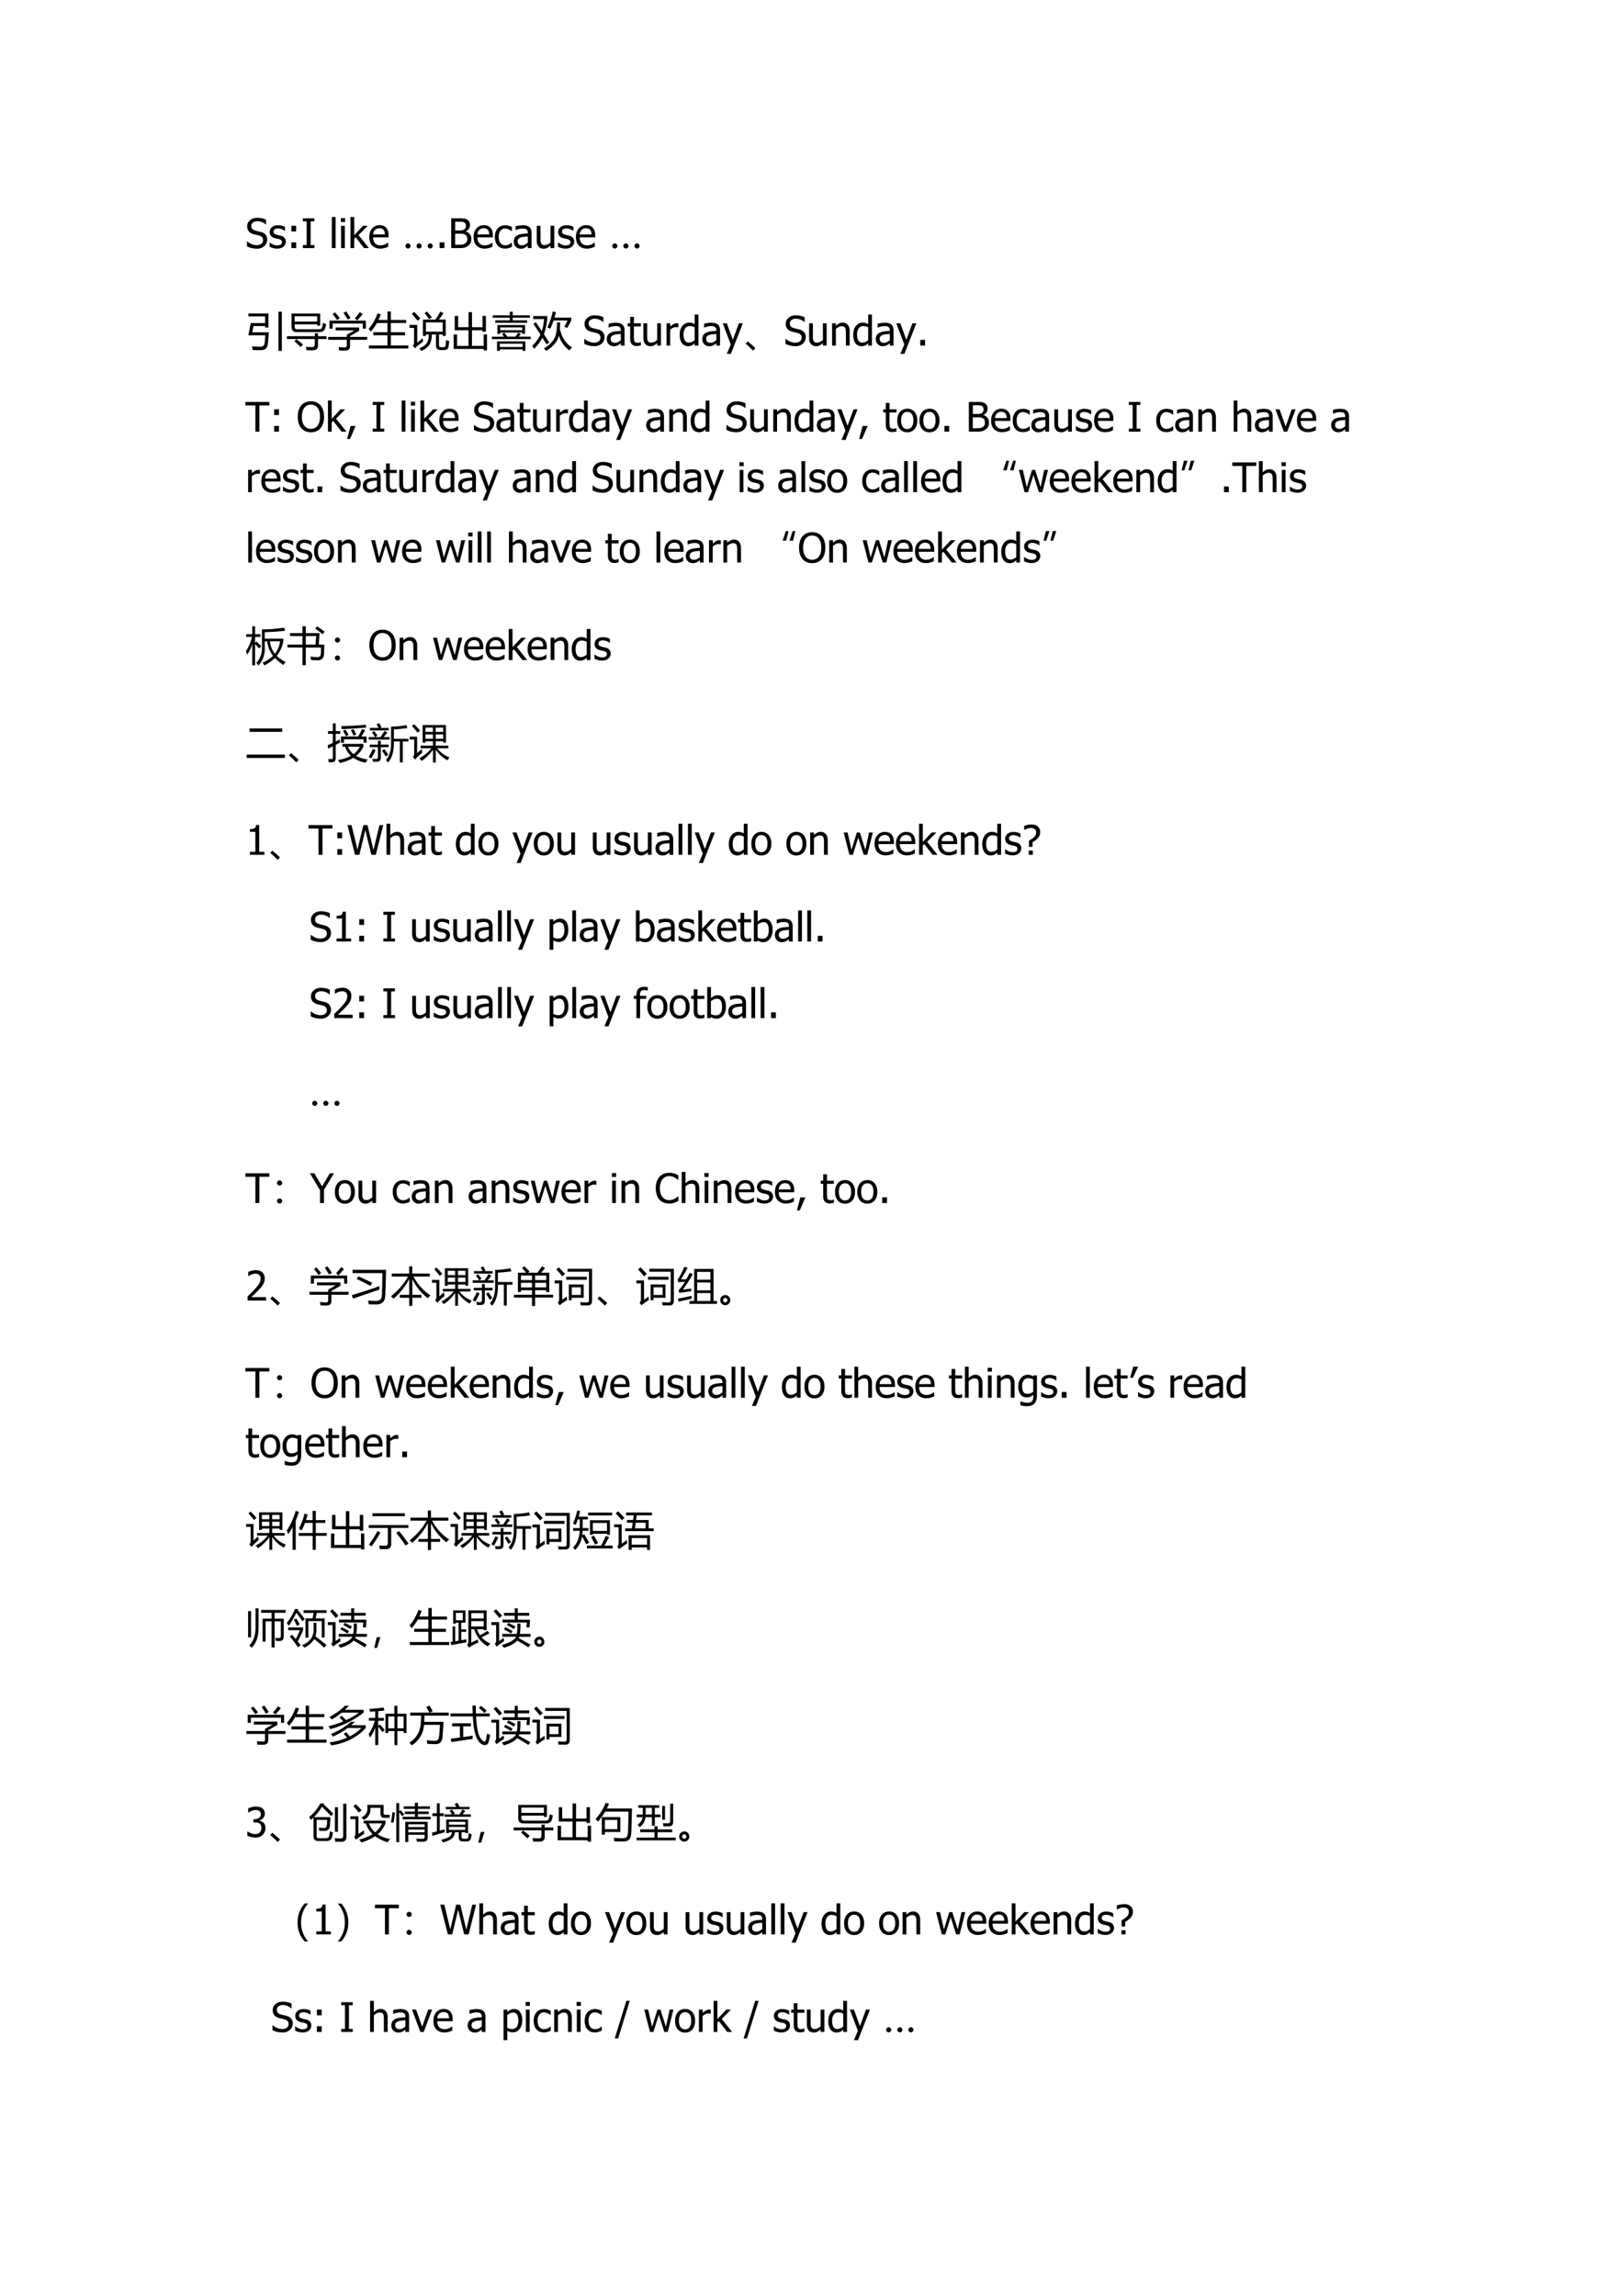 <svg xmlns="http://www.w3.org/2000/svg" xmlns:xlink="http://www.w3.org/1999/xlink" width="793.76" height="1122.56" viewBox="0 0 595.32 841.92"><symbol id="a"><path d="M.239 0A.49.49 0 0 0 0 .057v.12h.007A.354.354 0 0 1 .232.084c.053 0 .094.012.121.034a.109.109 0 0 1 .041.088.111.111 0 0 1-.021.07.128.128 0 0 1-.069.041 1.107 1.107 0 0 1-.061.017L.173.35a.334.334 0 0 0-.068.025.175.175 0 0 0-.088.096.214.214 0 0 0-.012.074c0 .06.023.109.07.148.045.04.104.06.175.06A.523.523 0 0 0 .466.707V.59H.46A.316.316 0 0 1 .256.67.174.174 0 0 1 .147.638.098.098 0 0 1 .106.556C.106.525.114.5.13.482a.143.143 0 0 1 .071-.04 3.016 3.016 0 0 1 .15-.038.207.207 0 0 0 .109-.07A.185.185 0 0 0 .495.22.214.214 0 0 0 .429.066.254.254 0 0 0 .239 0Z"/></symbol><symbol id="b"><path d="M.181 0A.349.349 0 0 0 .08.015.458.458 0 0 0 0 .045V.15h.005a.285.285 0 0 1 .07-.044.392.392 0 0 1 .051-.02.207.207 0 0 1 .143.01c.01.008.02.016.024.025a.074.074 0 0 1 .008.038C.3.18.295.196.283.207A.145.145 0 0 1 .22.235a.727.727 0 0 0-.098.023.167.167 0 0 0-.091.055.15.15 0 0 0-.029.092c0 .05.019.09.056.12.037.031.087.047.148.047a.383.383 0 0 0 .169-.04V.434H.37a.286.286 0 0 1-.166.06.145.145 0 0 1-.077-.019.063.063 0 0 1-.03-.058c0-.022.005-.04.018-.05a.145.145 0 0 1 .06-.028A1.074 1.074 0 0 1 .272.316a.17.17 0 0 0 .09-.05A.14.14 0 0 0 .396.17.162.162 0 0 0 .38.104.145.145 0 0 0 .34.05.208.208 0 0 0 .273.013.285.285 0 0 0 .181 0Z"/></symbol><symbol id="c"><path d="M.117.406H0v.14h.117v-.14m0-.406H0v.14h.117V0Z"/></symbol><symbol id="d"><path d="M.282 0H0v.074h.093v.579H0v.074h.282V.653H.19V.074h.093V0Z"/></symbol><symbol id="e"><path d="M-2147483500-2147483500Z"/></symbol><symbol id="f"><path d="M.092 0H0v.76h.092V0Z"/></symbol><symbol id="g"><path d="M.098 0H.006v.545h.092V0m.006.637H0v.095h.104V.637Z"/></symbol><symbol id="h"><path d="M.452 0h-.12L.128.263.092.228V0H0v.76h.092V.315l.216.23h.114L.198.317.452 0Z"/></symbol><symbol id="i"><path d="M.274 0a.272.272 0 0 0-.202.073C.024.123 0 .193 0 .283 0 .37.023.441.07.493c.046.053.107.08.182.08a.255.255 0 0 0 .09-.015.179.179 0 0 0 .069-.046.21.21 0 0 0 .045-.077.339.339 0 0 0 .015-.11v-.05H.093C.093.212.11.164.141.13A.174.174 0 0 1 .273.08a.255.255 0 0 1 .112.024.411.411 0 0 1 .07.042h.006v-.1A.484.484 0 0 0 .329.004.315.315 0 0 0 .274 0m.108.346A.255.255 0 0 1 .373.41a.132.132 0 0 1-.022.046.103.103 0 0 1-.042.03.157.157 0 0 1-.062.012.157.157 0 0 1-.062-.012.146.146 0 0 1-.078-.08.202.202 0 0 1-.014-.06h.289Z"/></symbol><use xlink:href="#a" transform="matrix(15 0 0 -15 90.588 91.178)"/><use xlink:href="#b" transform="matrix(15 0 0 -15 98.9 91.178)"/><use xlink:href="#c" transform="matrix(15 0 0 -15 106.879 90.98)"/><use xlink:href="#d" transform="matrix(15 0 0 -15 111.09 90.98)"/><use xlink:href="#e" transform="matrix(15 0 0 -15 32212253000 -32212253000)"/><use xlink:href="#f" transform="matrix(15 0 0 -15 121.724 90.98)"/><use xlink:href="#g" transform="matrix(15 0 0 -15 125.02 90.98)"/><use xlink:href="#h" transform="matrix(15 0 0 -15 128.55 90.98)"/><use xlink:href="#i" transform="matrix(15 0 0 -15 135.456 91.17)"/><use xlink:href="#e" transform="matrix(15 0 0 -15 32212253000 -32212253000)"/><symbol id="j"><path d="M.543.061a.06.06 0 0 0 .019.044.06.06 0 0 0 .043.019.058.058 0 0 0 .044-.019.06.06 0 0 0 .018-.044A.061.061 0 0 0 .604 0a.06.06 0 0 0-.043.018.06.06 0 0 0-.018.043m-.272 0a.06.06 0 0 0 .018.044.061.061 0 0 0 .044.019.058.058 0 0 0 .044-.019.06.06 0 0 0 .019-.044A.061.061 0 0 0 .333 0a.061.061 0 0 0-.062.061M0 .061c0 .018.006.032.018.044a.059.059 0 0 0 .044.019.06.06 0 0 0 .043-.019.06.06 0 0 0 .019-.044.06.06 0 0 0-.018-.043A.062.062 0 0 0 .061 0a.059.059 0 0 0-.043.018A.059.059 0 0 0 0 .06Z"/></symbol><use xlink:href="#j" transform="matrix(15 0 0 -15 148.719 91.126)"/><symbol id="k"><path d="M.117 0H0v.14h.117V0Z"/></symbol><symbol id="l"><path d="M.493.223a.213.213 0 0 0-.02-.096A.193.193 0 0 0 .417.06.259.259 0 0 0 .33.013.459.459 0 0 0 .208 0H0v.727h.193c.052 0 .09-.002.116-.005A.214.214 0 0 0 .384.698.134.134 0 0 0 .44.643a.166.166 0 0 0 .018-.08.16.16 0 0 0-.027-.092.181.181 0 0 0-.075-.063V.404a.181.181 0 0 0 .1-.065.185.185 0 0 0 .036-.116M.358.55A.108.108 0 0 1 .35.595a.066.066 0 0 1-.029.03.133.133 0 0 1-.052.017.833.833 0 0 1-.08.003H.097V.432h.11c.03 0 .052.001.066.004.015.003.03.01.045.02.015.009.025.021.031.037.006.015.01.034.01.056M.392.22C.393.247.389.27.38.287a.098.098 0 0 1-.048.045.144.144 0 0 1-.05.016.65.65 0 0 1-.076.003h-.11V.083h.078c.043 0 .076.001.1.005A.156.156 0 0 1 .34.113a.124.124 0 0 1 .04.043.136.136 0 0 1 .013.063Z"/></symbol><symbol id="m"><path d="M.254 0a.299.299 0 0 0-.103.017.214.214 0 0 0-.08.053.24.24 0 0 0-.052.088A.386.386 0 0 0 0 .284c0 .048.006.09.019.124a.27.27 0 0 0 .052.088.212.212 0 0 0 .08.055.294.294 0 0 0 .19.007.458.458 0 0 0 .075-.03V.425H.41a.32.32 0 0 1-.107.058.183.183 0 0 1-.05.008.14.14 0 0 1-.115-.054.238.238 0 0 1-.043-.153C.095.22.11.17.137.134A.14.14 0 0 1 .253.08c.03 0 .058.006.085.018C.365.111.39.126.41.146h.006V.043L.38.027a.43.43 0 0 0-.08-.023A.24.24 0 0 0 .255 0Z"/></symbol><symbol id="n"><path d="M.343.15V.3A5.058 5.058 0 0 1 .26.293.434.434 0 0 1 .18.278.146.146 0 0 1 .118.244.085.085 0 0 1 .095.179C.095.148.104.124.12.11.14.091.164.083.198.083c.03 0 .055.007.079.019a.35.35 0 0 1 .066.046m0-.076A1.155 1.155 0 0 1 .313.05.27.27 0 0 0 .23.007.229.229 0 0 0 .165 0a.164.164 0 0 0-.153.104.187.187 0 0 0-.013.07C0 .21.008.243.024.27A.163.163 0 0 0 .1.333a.37.37 0 0 0 .108.029c.042.005.087.01.135.012v.018a.116.116 0 0 1-.01.051.072.072 0 0 1-.027.031.105.105 0 0 1-.043.015.343.343 0 0 1-.127-.006A.486.486 0 0 1 .05.456H.044v.093a.819.819 0 0 0 .167.025.434.434 0 0 0 .095-.01.182.182 0 0 0 .069-.03.136.136 0 0 0 .044-.059.229.229 0 0 0 .015-.087V.015H.343v.058Z"/></symbol><symbol id="o"><path d="M.429.015H.337v.06A.409.409 0 0 0 .257.02.187.187 0 0 0 .17 0a.193.193 0 0 0-.067.012.141.141 0 0 0-.055.037.177.177 0 0 0-.036.064A.302.302 0 0 0 0 .207V.56h.092V.25c0-.029 0-.053.003-.072a.144.144 0 0 1 .014-.05.07.07 0 0 1 .03-.03.127.127 0 0 1 .056-.01c.023 0 .047.006.072.018a.328.328 0 0 1 .07.047v.408h.092V.015Z"/></symbol><use xlink:href="#k" transform="matrix(15 0 0 -15 161.252 90.98)"/><use xlink:href="#l" transform="matrix(15 0 0 -15 165.511 90.98)"/><use xlink:href="#i" transform="matrix(15 0 0 -15 173.717 91.17)"/><use xlink:href="#m" transform="matrix(15 0 0 -15 181.517 91.163)"/><use xlink:href="#n" transform="matrix(15 0 0 -15 188.455 91.207)"/><use xlink:href="#o" transform="matrix(15 0 0 -15 196.873 91.207)"/><use xlink:href="#b" transform="matrix(15 0 0 -15 204.706 91.178)"/><use xlink:href="#i" transform="matrix(15 0 0 -15 211.247 91.17)"/><use xlink:href="#e" transform="matrix(15 0 0 -15 32212253000 -32212253000)"/><use xlink:href="#j" transform="matrix(15 0 0 -15 224.589 91.126)"/><use xlink:href="#e" transform="matrix(15 0 0 -15 32212253000 -32212253000)"/><symbol id="p"><path d="M.096.454H.5A5.474 5.474 0 0 0 .475.168C.465.068.41.018.309.018.249.018.18.019.106.022a.733.733 0 0 1-.02.09c.07-.007.14-.01.208-.01.064 0 .099.032.103.096.006.04.011.1.017.183H0L.058.68h.351v.163H0v.072h.49V.57H.41v.037H.123L.096.454m.64.502h.082V0H.736v.956Z"/></symbol><symbol id="q"><path d="M.259.513H.77c.052 0 .083.016.09.05A.856.856 0 0 1 .883.67.917.917 0 0 1 .96.64 1.515 1.515 0 0 0 .933.532C.916.474.868.444.789.444H.243c-.086 0-.13.042-.13.126v.328h.701V.602H.74v.033H.19V.578c0-.043.023-.065.07-.065M0 .345h.682v.071H.76V.345h.21v-.07h-.21V.116C.76.04.718 0 .634 0L.478.001a1.293 1.293 0 0 1-.015.084C.523.08.573.078.61.078c.047 0 .07.02.07.06v.137H0v.07M.188.83V.702H.74v.13H.19M.183.221l.047.05C.304.216.358.172.394.14L.337.08C.277.138.226.185.184.221Z"/></symbol><symbol id="r"><path d="M0 .334h.457v.055l.187.105h-.46v.071h.574V.483L.536.355V.334h.42V.263h-.42V.115C.536.038.497 0 .42 0 .377 0 .326 0 .269.002a1 1 0 0 1-.012.083C.309.08.359.077.407.076c.033 0 .05.017.05.054v.133H0v.071m.033.398h.89V.535H.848v.126H.11V.535H.033v.197M.651.79C.695.836.736.886.774.94L.844.89A10.435 10.435 0 0 0 .71.737L.651.79M.374.921l.064.037a2.11 2.11 0 0 0 .11-.16l-.07-.04C.448.81.414.865.374.922M.11.89l.058.043C.208.89.247.843.285.792L.22.745A1.531 1.531 0 0 1 .11.892Z"/></symbol><symbol id="s"><path d="M.007.073H.46v.25H.114v.074H.46v.226H.202a1.166 1.166 0 0 0-.15-.212A.54.54 0 0 1 0 .48c.092.103.164.229.218.377l.08-.021A1.522 1.522 0 0 0 .24.698H.46v.207h.084V.698h.373V.623H.544V.397H.89V.322H.544V.073H.97V0H.007v.073Z"/></symbol><symbol id="t"><path d="M.884.767v-.4H.81v.035H.72V.147C.72.11.736.092.768.092h.066c.027 0 .043.015.048.046.005.034.008.077.01.129C.914.257.94.247.97.237a1.71 1.71 0 0 0-.017-.13C.945.05.91.022.85.022H.756c-.074 0-.11.038-.11.113v.266H.543a.5.5 0 0 0-.05-.24A.437.437 0 0 0 .285 0C.271.022.255.044.238.066a.363.363 0 0 1 .187.131.39.39 0 0 1 .045.205H.4V.366H.327v.4h.305c.04.057.08.123.123.197L.83.918A4.262 4.262 0 0 0 .716.767h.168M.81.698H.4V.471h.41v.227M.32.313A.752.752 0 0 1 .33.23L.18.11A.354.354 0 0 1 .137.063L.08.126c.02.02.03.05.03.09v.348H0v.072h.187V.202C.23.237.275.273.32.312M.111.955c.05-.05.101-.103.153-.16L.197.738c-.053.07-.1.125-.142.168L.11.954M.368.921l.057.043C.48.902.522.854.545.82L.48.775a2.515 2.515 0 0 1-.112.146Z"/></symbol><symbol id="u"><path d="M.705.456v.036H.448V.11h.286v.279h.082V0H.734v.035H0v.353h.083V.109h.28v.383H.026v.35H.11V.567h.254v.367h.085V.566h.257v.277h.083V.456H.705Z"/></symbol><symbol id="v"><path d="M.127.233H.82V0H.752v.037H.195V0H.127v.233m.01.399h.675V.416H.744v.031H.205V.416H.137v.216M.086.747h.353V.81H.021v.06H.44v.088h.07V.87h.42V.81H.51V.747h.354v-.06H.086v.06M0 .347h.298a1.736 1.736 0 0 1-.05.065l.058.031C.33.413.356.381.379.348h.197C.6.38.623.412.644.446L.709.41A1.342 1.342 0 0 0 .658.348H.95v-.06H0v.06M.752.175H.195v-.08h.557v.08M.744.573H.205V.506h.54v.067Z"/></symbol><symbol id="w"><path d="M.088.703.235.485C.264.57.282.668.29.78H.025v.074h.343v-.07A1.608 1.608 0 0 0 .287.407l.13-.2L.35.16l-.1.164A1.196 1.196 0 0 0 .048.052L0 .123c.089.088.156.18.201.278C.143.493.085.58.03.663l.059.04M.683.697C.683.64.68.587.677.54.724.33.824.177.975.086A.568.568 0 0 1 .91.014a.683.683 0 0 0-.258.363C.623.237.52.111.34 0a.61.61 0 0 1-.054.064.606.606 0 0 1 .256.244c.044.079.065.209.064.39h.077M.37.575c.058.121.102.251.132.39L.58.947A3.71 3.71 0 0 0 .544.815h.41V.747A1.413 1.413 0 0 0 .854.561a.495.495 0 0 1-.072.032.86.86 0 0 1 .082.152H.522A1.977 1.977 0 0 0 .443.543a.54.54 0 0 1-.072.033Z"/></symbol><use xlink:href="#p" transform="matrix(15 0 0 -15 91.108 128.68)"/><use xlink:href="#q" transform="matrix(15 0 0 -15 105.244 128.461)"/><use xlink:href="#r" transform="matrix(15 0 0 -15 120.36 128.564)"/><use xlink:href="#s" transform="matrix(15 0 0 -15 135.214 127.802)"/><use xlink:href="#t" transform="matrix(15 0 0 -15 150.23 128.696)"/><use xlink:href="#u" transform="matrix(15 0 0 -15 166.401 128.49)"/><use xlink:href="#v" transform="matrix(15 0 0 -15 180.405 128.68)"/><use xlink:href="#w" transform="matrix(15 0 0 -15 195.214 128.71)"/><symbol id="x"><path d="M.221 0C.171 0 .132.014.104.042.076.072.062.116.062.178V.48H0v.076h.062v.157h.092V.556h.169V.48h-.17V.22L.156.158A.109.109 0 0 1 .167.115.055.055 0 0 1 .193.089.125.125 0 0 1 .243.08a.15.15 0 0 1 .044.006.282.282 0 0 1 .03.011h.006V.016A.41.41 0 0 0 .22 0Z"/></symbol><symbol id="y"><path d="M.29.447H.283a.323.323 0 0 1-.05.004.182.182 0 0 1-.073-.016.237.237 0 0 1-.07-.048V0H0v.545h.092v-.08c.033.029.062.05.087.062a.164.164 0 0 0 .11.015V.447Z"/></symbol><symbol id="z"><path d="M.458.015H.366v.056A.876.876 0 0 0 .329.04.205.205 0 0 0 .25.005a.198.198 0 0 0-.13.014.176.176 0 0 0-.065.054.268.268 0 0 0-.041.089.461.461 0 0 0 .004.246C.03.443.048.473.069.5A.21.21 0 0 0 .23.576.244.244 0 0 0 .366.539v.236h.092v-.76M.366.148v.314a.255.255 0 0 1-.12.03.13.13 0 0 1-.111-.054.25.25 0 0 1-.04-.152.29.29 0 0 1 .03-.148c.021-.034.054-.05.1-.05a.18.18 0 0 1 .072.016.285.285 0 0 1 .069.044Z"/></symbol><symbol id="A"><path d="M.492.747.2 0H.1l.097.228L0 .747h.1L.247.343l.148.404h.096Z"/></symbol><use xlink:href="#a" transform="matrix(15 0 0 -15 214.334 126.938)"/><use xlink:href="#n" transform="matrix(15 0 0 -15 222.58 126.967)"/><use xlink:href="#x" transform="matrix(15 0 0 -15 230.214 126.901)"/><use xlink:href="#o" transform="matrix(15 0 0 -15 236.007 126.967)"/><use xlink:href="#y" transform="matrix(15 0 0 -15 244.481 126.74)"/><use xlink:href="#z" transform="matrix(15 0 0 -15 249.317 126.967)"/><use xlink:href="#n" transform="matrix(15 0 0 -15 257.605 126.967)"/><use xlink:href="#A" transform="matrix(15 0 0 -15 265.099 129.758)"/><symbol id="B"><path d="M.24.06.18 0A1.82 1.82 0 0 1 0 .171l.052.054C.132.16.195.105.24.06Z"/></symbol><use xlink:href="#B" transform="matrix(15 0 0 -15 273.5 128.593)"/><symbol id="C"><path d="M.429 0H.337v.31a.582.582 0 0 1-.004.07.146.146 0 0 1-.014.053.07.07 0 0 1-.03.03.121.121 0 0 1-.056.01.156.156 0 0 1-.07-.018.358.358 0 0 1-.071-.048V0H0v.545h.092v-.06a.361.361 0 0 0 .08.056.19.19 0 0 0 .085.02.157.157 0 0 0 .126-.054C.413.472.43.421.43.354V0Z"/></symbol><use xlink:href="#a" transform="matrix(15 0 0 -15 288.134 126.938)"/><use xlink:href="#o" transform="matrix(15 0 0 -15 296.788 126.967)"/><use xlink:href="#C" transform="matrix(15 0 0 -15 305.216 126.74)"/><use xlink:href="#z" transform="matrix(15 0 0 -15 312.962 126.967)"/><use xlink:href="#n" transform="matrix(15 0 0 -15 321.25 126.967)"/><use xlink:href="#A" transform="matrix(15 0 0 -15 328.744 129.758)"/><use xlink:href="#k" transform="matrix(15 0 0 -15 337.562 126.74)"/><use xlink:href="#e" transform="matrix(15 0 0 -15 32212253000 -32212253000)"/><symbol id="D"><path d="M.244 0v.641H0v.086h.585V.641H.341V0H.244Z"/></symbol><use xlink:href="#D" transform="matrix(15 0 0 -15 90.017 158.3)"/><use xlink:href="#c" transform="matrix(15 0 0 -15 100.564 158.3)"/><use xlink:href="#e" transform="matrix(15 0 0 -15 32212253000 -32212253000)"/><symbol id="E"><path d="M.556.659A.337.337 0 0 0 .62.54.524.524 0 0 0 .643.378a.53.53 0 0 0-.022-.16A.328.328 0 0 0 .556.1.276.276 0 0 0 .452.024.344.344 0 0 0 .322 0a.339.339 0 0 0-.134.025.272.272 0 0 0-.101.074.332.332 0 0 0-.065.12.529.529 0 0 0-.022.16c0 .06.007.114.022.16a.356.356 0 0 0 .065.12.272.272 0 0 0 .101.073c.04.017.084.025.133.025.05 0 .094-.008.134-.026a.28.28 0 0 0 .1-.072M.543.379c0 .048-.005.09-.015.127A.267.267 0 0 1 .483.6a.181.181 0 0 1-.07.056.212.212 0 0 1-.091.019A.19.19 0 0 1 .16.599.267.267 0 0 1 .116.505.488.488 0 0 1 .1.378C.1.283.12.21.16.16A.195.195 0 0 1 .32.083C.39.083.444.11.483.16c.04.051.06.124.06.22Z"/></symbol><symbol id="F"><path d="M.208.32.071 0H0l.086.32h.122Z"/></symbol><use xlink:href="#E" transform="matrix(15 0 0 -15 109.223 158.527)"/><use xlink:href="#h" transform="matrix(15 0 0 -15 120.296 158.3)"/><use xlink:href="#F" transform="matrix(15 0 0 -15 127.312 161.01)"/><use xlink:href="#e" transform="matrix(15 0 0 -15 32212253000 -32212253000)"/><use xlink:href="#d" transform="matrix(15 0 0 -15 136.691 158.3)"/><use xlink:href="#e" transform="matrix(15 0 0 -15 32212253000 -32212253000)"/><symbol id="G"><path d="M.487.288A.311.311 0 0 0 .421.075.225.225 0 0 0 .244 0a.223.223 0 0 0-.18.077.318.318 0 0 0-.064.21A.31.31 0 0 0 .067.5C.112.55.17.576.244.576A.224.224 0 0 0 .421.5.31.31 0 0 0 .487.288m-.094 0C.393.358.38.41.354.445a.129.129 0 0 1-.11.052.13.13 0 0 1-.11-.052C.107.41.093.358.093.288c0-.069.014-.12.04-.156a.13.13 0 0 1 .11-.053c.047 0 .084.017.11.052a.26.26 0 0 1 .039.157Z"/></symbol><symbol id="H"><path d="M.429 0H.337v.31a.582.582 0 0 1-.004.07.146.146 0 0 1-.014.053.07.07 0 0 1-.03.03.121.121 0 0 1-.056.01.156.156 0 0 1-.07-.018.358.358 0 0 1-.071-.048V0H0v.76h.092V.485a.361.361 0 0 0 .08.056.19.19 0 0 0 .085.02.157.157 0 0 0 .126-.054C.413.472.43.421.43.354V0Z"/></symbol><symbol id="I"><path d="M.492.545.287 0H.204L0 .545h.1l.149-.42.147.42h.096Z"/></symbol><use xlink:href="#f" transform="matrix(15 0 0 -15 147.325 158.3)"/><use xlink:href="#g" transform="matrix(15 0 0 -15 150.695 158.3)"/><use xlink:href="#h" transform="matrix(15 0 0 -15 154.226 158.3)"/><use xlink:href="#i" transform="matrix(15 0 0 -15 161.132 158.49)"/><use xlink:href="#e" transform="matrix(15 0 0 -15 32212253000 -32212253000)"/><use xlink:href="#a" transform="matrix(15 0 0 -15 173.849 158.498)"/><use xlink:href="#n" transform="matrix(15 0 0 -15 182.065 158.527)"/><use xlink:href="#x" transform="matrix(15 0 0 -15 189.729 158.461)"/><use xlink:href="#o" transform="matrix(15 0 0 -15 195.522 158.527)"/><use xlink:href="#y" transform="matrix(15 0 0 -15 203.996 158.3)"/><use xlink:href="#z" transform="matrix(15 0 0 -15 208.712 158.527)"/><use xlink:href="#n" transform="matrix(15 0 0 -15 217 158.527)"/><use xlink:href="#A" transform="matrix(15 0 0 -15 224.494 161.318)"/><use xlink:href="#e" transform="matrix(15 0 0 -15 32212253000 -32212253000)"/><use xlink:href="#n" transform="matrix(15 0 0 -15 237.04 158.527)"/><use xlink:href="#C" transform="matrix(15 0 0 -15 245.486 158.3)"/><use xlink:href="#z" transform="matrix(15 0 0 -15 253.337 158.527)"/><use xlink:href="#e" transform="matrix(15 0 0 -15 32212253000 -32212253000)"/><use xlink:href="#a" transform="matrix(15 0 0 -15 266.459 158.498)"/><use xlink:href="#o" transform="matrix(15 0 0 -15 275.188 158.527)"/><use xlink:href="#C" transform="matrix(15 0 0 -15 283.646 158.3)"/><use xlink:href="#z" transform="matrix(15 0 0 -15 291.452 158.527)"/><use xlink:href="#n" transform="matrix(15 0 0 -15 299.635 158.527)"/><use xlink:href="#A" transform="matrix(15 0 0 -15 307.159 161.318)"/><use xlink:href="#F" transform="matrix(15 0 0 -15 315.127 161.01)"/><use xlink:href="#e" transform="matrix(15 0 0 -15 32212253000 -32212253000)"/><use xlink:href="#x" transform="matrix(15 0 0 -15 323.979 158.461)"/><use xlink:href="#G" transform="matrix(15 0 0 -15 329.132 158.527)"/><use xlink:href="#G" transform="matrix(15 0 0 -15 337.277 158.527)"/><use xlink:href="#k" transform="matrix(15 0 0 -15 346.397 158.3)"/><use xlink:href="#e" transform="matrix(15 0 0 -15 32212253000 -32212253000)"/><use xlink:href="#l" transform="matrix(15 0 0 -15 355.381 158.3)"/><use xlink:href="#i" transform="matrix(15 0 0 -15 363.542 158.49)"/><use xlink:href="#m" transform="matrix(15 0 0 -15 371.477 158.483)"/><use xlink:href="#n" transform="matrix(15 0 0 -15 378.31 158.527)"/><use xlink:href="#o" transform="matrix(15 0 0 -15 386.728 158.527)"/><use xlink:href="#b" transform="matrix(15 0 0 -15 394.65 158.498)"/><use xlink:href="#i" transform="matrix(15 0 0 -15 401.327 158.49)"/><use xlink:href="#e" transform="matrix(15 0 0 -15 32212253000 -32212253000)"/><use xlink:href="#d" transform="matrix(15 0 0 -15 414.056 158.3)"/><use xlink:href="#e" transform="matrix(15 0 0 -15 32212253000 -32212253000)"/><use xlink:href="#m" transform="matrix(15 0 0 -15 424.097 158.483)"/><use xlink:href="#n" transform="matrix(15 0 0 -15 431.065 158.527)"/><use xlink:href="#C" transform="matrix(15 0 0 -15 439.541 158.3)"/><use xlink:href="#e" transform="matrix(15 0 0 -15 32212253000 -32212253000)"/><use xlink:href="#H" transform="matrix(15 0 0 -15 452.516 158.3)"/><use xlink:href="#n" transform="matrix(15 0 0 -15 460.315 158.527)"/><use xlink:href="#I" transform="matrix(15 0 0 -15 467.854 158.3)"/><use xlink:href="#i" transform="matrix(15 0 0 -15 475.712 158.49)"/><use xlink:href="#e" transform="matrix(15 0 0 -15 32212253000 -32212253000)"/><use xlink:href="#n" transform="matrix(15 0 0 -15 488.29 158.527)"/><use xlink:href="#e" transform="matrix(15 0 0 -15 32212253000 -32212253000)"/><use xlink:href="#y" transform="matrix(15 0 0 -15 91.02 180.5)"/><use xlink:href="#i" transform="matrix(15 0 0 -15 95.856 180.69)"/><use xlink:href="#b" transform="matrix(15 0 0 -15 103.805 180.698)"/><use xlink:href="#x" transform="matrix(15 0 0 -15 110.203 180.661)"/><use xlink:href="#k" transform="matrix(15 0 0 -15 116.45 180.5)"/><use xlink:href="#e" transform="matrix(15 0 0 -15 32212253000 -32212253000)"/><use xlink:href="#a" transform="matrix(15 0 0 -15 124.893 180.698)"/><use xlink:href="#n" transform="matrix(15 0 0 -15 133.109 180.727)"/><use xlink:href="#x" transform="matrix(15 0 0 -15 140.668 180.661)"/><use xlink:href="#o" transform="matrix(15 0 0 -15 146.462 180.727)"/><use xlink:href="#y" transform="matrix(15 0 0 -15 154.935 180.5)"/><use xlink:href="#z" transform="matrix(15 0 0 -15 159.771 180.727)"/><use xlink:href="#n" transform="matrix(15 0 0 -15 168.059 180.727)"/><use xlink:href="#A" transform="matrix(15 0 0 -15 175.553 183.518)"/><use xlink:href="#e" transform="matrix(15 0 0 -15 32212253000 -32212253000)"/><use xlink:href="#n" transform="matrix(15 0 0 -15 188.099 180.727)"/><use xlink:href="#C" transform="matrix(15 0 0 -15 196.545 180.5)"/><use xlink:href="#z" transform="matrix(15 0 0 -15 204.396 180.727)"/><use xlink:href="#e" transform="matrix(15 0 0 -15 32212253000 -32212253000)"/><use xlink:href="#a" transform="matrix(15 0 0 -15 217.383 180.698)"/><use xlink:href="#o" transform="matrix(15 0 0 -15 226.112 180.727)"/><use xlink:href="#C" transform="matrix(15 0 0 -15 234.585 180.5)"/><use xlink:href="#z" transform="matrix(15 0 0 -15 242.391 180.727)"/><use xlink:href="#n" transform="matrix(15 0 0 -15 250.679 180.727)"/><use xlink:href="#A" transform="matrix(15 0 0 -15 258.218 183.518)"/><use xlink:href="#e" transform="matrix(15 0 0 -15 32212253000 -32212253000)"/><use xlink:href="#g" transform="matrix(15 0 0 -15 271.224 180.5)"/><use xlink:href="#b" transform="matrix(15 0 0 -15 274.25 180.698)"/><use xlink:href="#e" transform="matrix(15 0 0 -15 32212253000 -32212253000)"/><use xlink:href="#n" transform="matrix(15 0 0 -15 285.464 180.727)"/><use xlink:href="#f" transform="matrix(15 0 0 -15 293.97 180.5)"/><use xlink:href="#b" transform="matrix(15 0 0 -15 296.9 180.698)"/><use xlink:href="#G" transform="matrix(15 0 0 -15 303.426 180.727)"/><use xlink:href="#e" transform="matrix(15 0 0 -15 32212253000 -32212253000)"/><use xlink:href="#m" transform="matrix(15 0 0 -15 316.281 180.683)"/><use xlink:href="#n" transform="matrix(15 0 0 -15 323.219 180.727)"/><use xlink:href="#f" transform="matrix(15 0 0 -15 331.62 180.5)"/><use xlink:href="#f" transform="matrix(15 0 0 -15 334.98 180.5)"/><use xlink:href="#i" transform="matrix(15 0 0 -15 337.851 180.69)"/><use xlink:href="#z" transform="matrix(15 0 0 -15 345.741 180.727)"/><use xlink:href="#e" transform="matrix(15 0 0 -15 32212253000 -32212253000)"/><symbol id="J"><path d="M.31.235.254 0H.167l.077.235h.067m-.167 0L.086 0H0l.077.235h.067Z"/></symbol><use xlink:href="#J" transform="matrix(15 0 0 -15 367.98 172.487)"/><symbol id="K"><path d="M.713.545.575 0H.49L.356.42.224 0H.14L0 .545h.096L.192.123l.13.422h.075L.53.123l.09.422h.093Z"/></symbol><use xlink:href="#K" transform="matrix(15 0 0 -15 373.73 180.5)"/><use xlink:href="#i" transform="matrix(15 0 0 -15 385.072 180.69)"/><use xlink:href="#i" transform="matrix(15 0 0 -15 393.007 180.69)"/><use xlink:href="#h" transform="matrix(15 0 0 -15 401.461 180.5)"/><use xlink:href="#i" transform="matrix(15 0 0 -15 408.367 180.69)"/><use xlink:href="#C" transform="matrix(15 0 0 -15 416.821 180.5)"/><use xlink:href="#z" transform="matrix(15 0 0 -15 424.672 180.727)"/><symbol id="L"><path d="M.312.235.234 0H.168l.057.235h.087m-.168 0L.066 0H0l.057.235h.087Z"/></symbol><use xlink:href="#L" transform="matrix(15 0 0 -15 433.422 172.487)"/><use xlink:href="#k" transform="matrix(15 0 0 -15 448.972 180.5)"/><use xlink:href="#D" transform="matrix(15 0 0 -15 452.013 180.5)"/><use xlink:href="#H" transform="matrix(15 0 0 -15 461.776 180.5)"/><use xlink:href="#g" transform="matrix(15 0 0 -15 470.08 180.5)"/><use xlink:href="#b" transform="matrix(15 0 0 -15 473.136 180.698)"/><use xlink:href="#e" transform="matrix(15 0 0 -15 32212253000 -32212253000)"/><use xlink:href="#f" transform="matrix(15 0 0 -15 91.05 206.3)"/><use xlink:href="#i" transform="matrix(15 0 0 -15 93.921 206.49)"/><use xlink:href="#b" transform="matrix(15 0 0 -15 101.87 206.498)"/><use xlink:href="#b" transform="matrix(15 0 0 -15 108.605 206.498)"/><use xlink:href="#G" transform="matrix(15 0 0 -15 115.221 206.527)"/><use xlink:href="#C" transform="matrix(15 0 0 -15 123.975 206.3)"/><use xlink:href="#e" transform="matrix(15 0 0 -15 32212253000 -32212253000)"/><use xlink:href="#K" transform="matrix(15 0 0 -15 136.159 206.3)"/><use xlink:href="#i" transform="matrix(15 0 0 -15 147.501 206.49)"/><use xlink:href="#e" transform="matrix(15 0 0 -15 32212253000 -32212253000)"/><use xlink:href="#K" transform="matrix(15 0 0 -15 159.919 206.3)"/><use xlink:href="#g" transform="matrix(15 0 0 -15 171.76 206.3)"/><use xlink:href="#f" transform="matrix(15 0 0 -15 175.23 206.3)"/><use xlink:href="#f" transform="matrix(15 0 0 -15 178.694 206.3)"/><use xlink:href="#e" transform="matrix(15 0 0 -15 32212253000 -32212253000)"/><use xlink:href="#H" transform="matrix(15 0 0 -15 186.69 206.3)"/><use xlink:href="#n" transform="matrix(15 0 0 -15 194.489 206.527)"/><use xlink:href="#I" transform="matrix(15 0 0 -15 202.043 206.3)"/><use xlink:href="#i" transform="matrix(15 0 0 -15 209.751 206.49)"/><use xlink:href="#e" transform="matrix(15 0 0 -15 32212253000 -32212253000)"/><use xlink:href="#x" transform="matrix(15 0 0 -15 222.058 206.461)"/><use xlink:href="#G" transform="matrix(15 0 0 -15 227.362 206.527)"/><use xlink:href="#e" transform="matrix(15 0 0 -15 32212253000 -32212253000)"/><use xlink:href="#f" transform="matrix(15 0 0 -15 240.81 206.3)"/><use xlink:href="#i" transform="matrix(15 0 0 -15 243.681 206.49)"/><use xlink:href="#n" transform="matrix(15 0 0 -15 251.564 206.527)"/><use xlink:href="#y" transform="matrix(15 0 0 -15 260.07 206.3)"/><use xlink:href="#C" transform="matrix(15 0 0 -15 265.35 206.3)"/><use xlink:href="#e" transform="matrix(15 0 0 -15 32212253000 -32212253000)"/><use xlink:href="#J" transform="matrix(15 0 0 -15 287.08 198.287)"/><use xlink:href="#E" transform="matrix(15 0 0 -15 293.093 206.527)"/><use xlink:href="#C" transform="matrix(15 0 0 -15 304.166 206.3)"/><use xlink:href="#e" transform="matrix(15 0 0 -15 32212253000 -32212253000)"/><use xlink:href="#K" transform="matrix(15 0 0 -15 316.455 206.3)"/><use xlink:href="#i" transform="matrix(15 0 0 -15 327.722 206.49)"/><use xlink:href="#i" transform="matrix(15 0 0 -15 335.612 206.49)"/><use xlink:href="#h" transform="matrix(15 0 0 -15 344.111 206.3)"/><use xlink:href="#i" transform="matrix(15 0 0 -15 351.017 206.49)"/><use xlink:href="#C" transform="matrix(15 0 0 -15 359.471 206.3)"/><use xlink:href="#z" transform="matrix(15 0 0 -15 367.277 206.527)"/><use xlink:href="#b" transform="matrix(15 0 0 -15 375.63 206.498)"/><use xlink:href="#L" transform="matrix(15 0 0 -15 382.782 198.287)"/><use xlink:href="#e" transform="matrix(15 0 0 -15 32212253000 -32212253000)"/><symbol id="M"><path d="M.392.883c.15-.002.33.012.543.042L.96.849a6.267 6.267 0 0 0-.5-.035V.656h.455V.598a.808.808 0 0 0-.16-.363.8.8 0 0 1 .22-.15.773.773 0 0 1-.061-.072 1.311 1.311 0 0 0-.205.17A1.123 1.123 0 0 0 .455.002a.477.477 0 0 1-.05.066.887.887 0 0 1 .258.166.716.716 0 0 0-.142.358h-.06v-.16A.596.596 0 0 0 .306 0a.815.815 0 0 1-.051.063.516.516 0 0 1 .137.378v.442M0 .35C.072.459.122.576.148.7H.007v.066h.148v.191h.069V.766h.132V.699H.224V.55l.035.036.117-.114L.324.417a3.118 3.118 0 0 1-.1.107v-.52H.155V.53A.888.888 0 0 0 .032.264C.023.292.012.32 0 .35m.839.242H.586A.605.605 0 0 1 .71.286c.063.08.106.181.128.306Z"/></symbol><symbol id="N"><path d="M0 .504h.367v.208H.063v.072h.304v.168h.081V.784h.337L.767.504h.134A9.202 9.202 0 0 0 .895.28C.89.173.84.12.742.121c-.05 0-.105.002-.164.007a.695.695 0 0 1-.015.086.932.932 0 0 1 .17-.017c.053-.001.082.029.084.09C.82.331.821.38.821.431H.448V0h-.08v.432H0v.072m.702.208H.448V.504h.24l.014.208M.678.896.726.95C.795.904.856.86.91.82L.86.757a2.42 2.42 0 0 1-.181.138Z"/></symbol><symbol id="O"><path d="M.063.564A.061.061 0 0 0 .107.546.058.058 0 0 0 .126.502.06.06 0 0 0 .108.458.061.061 0 0 0 .063.44a.061.061 0 0 0-.045.018A.06.06 0 0 0 0 .502C0 .52.006.534.019.546a.061.061 0 0 0 .044.018m0-.44A.061.061 0 0 0 .107.106.059.059 0 0 0 .126.062.06.06 0 0 0 .107.018.062.062 0 0 0 .063 0a.062.062 0 0 0-.044.018A.06.06 0 0 0 0 .062c0 .017.006.032.019.044a.061.061 0 0 0 .044.018Z"/></symbol><use xlink:href="#M" transform="matrix(15 0 0 -15 90.2 244.06)"/><use xlink:href="#N" transform="matrix(15 0 0 -15 105.434 243.957)"/><use xlink:href="#O" transform="matrix(15 0 0 -15 122.844 242.243)"/><use xlink:href="#E" transform="matrix(15 0 0 -15 135.503 242.287)"/><use xlink:href="#C" transform="matrix(15 0 0 -15 146.576 242.06)"/><use xlink:href="#e" transform="matrix(15 0 0 -15 32212253000 -32212253000)"/><use xlink:href="#K" transform="matrix(15 0 0 -15 158.865 242.06)"/><use xlink:href="#i" transform="matrix(15 0 0 -15 170.207 242.25)"/><use xlink:href="#i" transform="matrix(15 0 0 -15 178.157 242.25)"/><use xlink:href="#h" transform="matrix(15 0 0 -15 186.611 242.06)"/><use xlink:href="#i" transform="matrix(15 0 0 -15 193.517 242.25)"/><use xlink:href="#C" transform="matrix(15 0 0 -15 201.971 242.06)"/><use xlink:href="#z" transform="matrix(15 0 0 -15 209.717 242.287)"/><use xlink:href="#b" transform="matrix(15 0 0 -15 218.07 242.258)"/><use xlink:href="#e" transform="matrix(15 0 0 -15 32212253000 -32212253000)"/><symbol id="P"><path d="M.072.722H.87V.638H.072v.084M0 .082h.938V0H0v.082Z"/></symbol><symbol id="Q"><path d="M.361.397v.069h.512V.398A.636.636 0 0 0 .695.172.745.745 0 0 1 .98.085a1.434 1.434 0 0 1-.055-.08.77.77 0 0 0-.298.12A.975.975 0 0 0 .297 0 .945.945 0 0 1 .25.071c.126.02.231.055.317.103a.565.565 0 0 0-.146.223h-.06M0 .434C.04.45.08.469.125.49v.22H.008v.068h.117v.19h.071v-.19h.112V.71H.196V.525l.098.05A.782.782 0 0 1 .302.497 18.475 18.475 0 0 1 .196.443V.12C.196.051.164.016.101.016H.024a.973.973 0 0 1-.011.08.944.944 0 0 1 .074-.003c.025 0 .038.012.038.037v.277A95.304 95.304 0 0 0 .01.347L0 .435m.324.212h.42C.78.706.811.768.841.83L.916.8A2.82 2.82 0 0 0 .823.646h.128v-.15H.877v.081H.398V.495H.324v.15m.02.182a1.927 1.927 0 0 1-.013.071C.551.904.75.915.93.934l.013-.07A14.81 14.81 0 0 0 .345.826m.441-.43h-.29A.46.46 0 0 1 .632.215C.7.265.75.325.786.397m-.22.405.062.027C.656.781.68.737.699.696L.633.666C.613.714.59.759.566.802M.373.784l.06.03C.46.774.487.731.512.687L.446.652C.424.7.4.743.373.784Z"/></symbol><symbol id="R"><path d="M.548.877c.135.001.259.015.373.04L.946.842A4.638 4.638 0 0 0 .617.809V.58h.357V.515h-.14V.003H.762v.512H.617V.467C.617.267.57.11.474 0L.422.063C.506.153.548.29.548.47v.407M.028.438h.199v.093h.07V.438h.191V.376H.297V.121c0-.069-.033-.103-.1-.103H.103a1.866 1.866 0 0 1-.011.075A.918.918 0 0 1 .18.087c.03 0 .046.017.046.05v.239h-.2v.062M0 .621h.157A1.448 1.448 0 0 1 .08.734l.053.037C.153.745.18.71.215.661L.16.621h.129c.035.051.068.102.098.151l.07-.039A3.847 3.847 0 0 0 .365.621h.148V.56H0V.62m.031.227h.211L.194.935l.063.029C.277.93.296.897.313.864L.281.847h.207V.785H.031v.063M.103.332.169.301A2.772 2.772 0 0 0 .064.1.72.72 0 0 1 0 .138c.032.05.066.114.103.195m.28-.005A3.1 3.1 0 0 0 .48.19L.417.147C.388.197.358.245.327.29l.057.038Z"/></symbol><symbol id="S"><path d="M.97.127.924.054a.74.74 0 0 0-.286.262V0h-.07v.313A1.025 1.025 0 0 0 .29.04a.714.714 0 0 1-.057.064c.12.065.22.146.297.244H.267v.064h.3V.52H.384V.487H.316v.43h.57v-.43H.819V.52H.637V.412h.306V.348H.672A.676.676 0 0 1 .97.127M.309.244A3.206 3.206 0 0 1 .182.127a.875.875 0 0 1-.05-.055L.079.136c.02.019.03.047.03.084v.342H0v.07h.18V.228c.033.028.07.062.11.101C.295.3.301.272.309.244m.51.61H.636V.748h.181v.106M.637.581h.181v.107H.637V.58M.385.748h.181v.106H.385V.748m0-.167h.181v.107H.385V.58M.107.937C.166.88.214.828.252.78l-.06-.05a2.18 2.18 0 0 1-.136.16l.051.046Z"/></symbol><use xlink:href="#P" transform="matrix(15 0 0 -15 90.463 277.972)"/><use xlink:href="#B" transform="matrix(15 0 0 -15 105.954 279.583)"/><use xlink:href="#Q" transform="matrix(15 0 0 -15 120.2 279.788)"/><use xlink:href="#R" transform="matrix(15 0 0 -15 135.23 279.642)"/><use xlink:href="#S" transform="matrix(15 0 0 -15 150.288 279.642)"/><use xlink:href="#e" transform="matrix(15 0 0 -15 32212253000 -32212253000)"/><symbol id="T"><path d="M.354 0H0v.074h.132v.488H0v.066c.05 0 .086.007.11.02C.134.664.147.69.15.73h.076V.074h.128V0Z"/></symbol><use xlink:href="#T" transform="matrix(15 0 0 -15 91.68 313.49)"/><use xlink:href="#B" transform="matrix(15 0 0 -15 99.114 315.343)"/><symbol id="U"><path d="M.876.727.694 0H.585L.437.604.292 0H.186L0 .727h.1L.245.123.39.727H.49l.147-.61.146.61h.094Z"/></symbol><use xlink:href="#D" transform="matrix(15 0 0 -15 113.173 313.49)"/><use xlink:href="#c" transform="matrix(15 0 0 -15 123.72 313.49)"/><use xlink:href="#U" transform="matrix(15 0 0 -15 127.44 313.49)"/><use xlink:href="#H" transform="matrix(15 0 0 -15 141.776 313.49)"/><use xlink:href="#n" transform="matrix(15 0 0 -15 149.575 313.717)"/><use xlink:href="#x" transform="matrix(15 0 0 -15 157.239 313.651)"/><use xlink:href="#e" transform="matrix(15 0 0 -15 32212253000 -32212253000)"/><use xlink:href="#z" transform="matrix(15 0 0 -15 167.222 313.717)"/><use xlink:href="#G" transform="matrix(15 0 0 -15 175.502 313.717)"/><use xlink:href="#e" transform="matrix(15 0 0 -15 32212253000 -32212253000)"/><use xlink:href="#A" transform="matrix(15 0 0 -15 187.969 316.508)"/><use xlink:href="#G" transform="matrix(15 0 0 -15 195.812 313.717)"/><use xlink:href="#o" transform="matrix(15 0 0 -15 204.478 313.717)"/><use xlink:href="#e" transform="matrix(15 0 0 -15 32212253000 -32212253000)"/><symbol id="V"><path d="M.392.556a.215.215 0 0 0-.058-.15.391.391 0 0 0-.06-.053 1.052 1.052 0 0 0-.07-.046V.195H.116v.15c.018.01.04.023.064.039.024.015.043.03.057.043a.194.194 0 0 1 .04.054.15.15 0 0 1 .015.068C.292.586.281.613.258.63a.142.142 0 0 1-.09.027.256.256 0 0 1-.093-.016.36.36 0 0 1-.07-.034H0v.1a.488.488 0 0 0 .177.034C.243.742.297.725.334.69A.17.17 0 0 0 .392.556M.212 0h-.1v.103h.1V0Z"/></symbol><use xlink:href="#o" transform="matrix(15 0 0 -15 217.468 313.717)"/><use xlink:href="#b" transform="matrix(15 0 0 -15 225.39 313.688)"/><use xlink:href="#o" transform="matrix(15 0 0 -15 232.572 313.717)"/><use xlink:href="#n" transform="matrix(15 0 0 -15 240.43 313.717)"/><use xlink:href="#f" transform="matrix(15 0 0 -15 248.905 313.49)"/><use xlink:href="#f" transform="matrix(15 0 0 -15 252.34 313.49)"/><use xlink:href="#A" transform="matrix(15 0 0 -15 254.824 316.508)"/><use xlink:href="#e" transform="matrix(15 0 0 -15 32212253000 -32212253000)"/><use xlink:href="#z" transform="matrix(15 0 0 -15 267.332 313.717)"/><use xlink:href="#G" transform="matrix(15 0 0 -15 275.612 313.717)"/><use xlink:href="#e" transform="matrix(15 0 0 -15 32212253000 -32212253000)"/><use xlink:href="#G" transform="matrix(15 0 0 -15 288.452 313.717)"/><use xlink:href="#C" transform="matrix(15 0 0 -15 297.176 313.49)"/><use xlink:href="#e" transform="matrix(15 0 0 -15 32212253000 -32212253000)"/><use xlink:href="#K" transform="matrix(15 0 0 -15 309.465 313.49)"/><use xlink:href="#i" transform="matrix(15 0 0 -15 320.807 313.68)"/><use xlink:href="#i" transform="matrix(15 0 0 -15 328.652 313.68)"/><use xlink:href="#h" transform="matrix(15 0 0 -15 337.106 313.49)"/><use xlink:href="#i" transform="matrix(15 0 0 -15 344.012 313.68)"/><use xlink:href="#C" transform="matrix(15 0 0 -15 352.466 313.49)"/><use xlink:href="#z" transform="matrix(15 0 0 -15 360.317 313.717)"/><use xlink:href="#b" transform="matrix(15 0 0 -15 368.67 313.688)"/><use xlink:href="#V" transform="matrix(15 0 0 -15 375.668 313.49)"/><use xlink:href="#e" transform="matrix(15 0 0 -15 32212253000 -32212253000)"/><use xlink:href="#e" transform="matrix(15 0 0 -15 32212253000 -32212253000)"/><use xlink:href="#e" transform="matrix(15 0 0 -15 32212253000 -32212253000)"/><use xlink:href="#e" transform="matrix(15 0 0 -15 32212253000 -32212253000)"/><use xlink:href="#e" transform="matrix(15 0 0 -15 32212253000 -32212253000)"/><use xlink:href="#e" transform="matrix(15 0 0 -15 32212253000 -32212253000)"/><symbol id="W"><path d="M.458.488A.336.336 0 0 0 .392.271a.203.203 0 0 0-.164-.08.253.253 0 0 0-.136.038V0H0v.747h.092V.689C.115.71.14.727.167.741A.201.201 0 0 0 .26.76.168.168 0 0 0 .405.688.338.338 0 0 0 .458.488M.363.478a.29.29 0 0 1-.03.145C.313.657.281.674.236.674A.173.173 0 0 1 .161.657.322.322 0 0 1 .09.612V.303a.249.249 0 0 1 .12-.03c.049 0 .086.017.112.052a.25.25 0 0 1 .04.153Z"/></symbol><symbol id="X"><path d="M.363.29c0 .065-.01.114-.03.148-.02.033-.052.05-.096.05A.183.183 0 0 1 .161.471a.296.296 0 0 1-.07-.045V.114a.24.24 0 0 1 .12-.031c.048 0 .085.016.112.05.026.033.04.085.04.157m.095.007A.336.336 0 0 0 .393.082.2.2 0 0 0 .23 0a.23.23 0 0 0-.076.011.324.324 0 0 0-.062.03L.086.015H0v.76h.092V.503C.115.524.14.542.167.555a.2.2 0 0 0 .092.02.17.17 0 0 0 .145-.074.344.344 0 0 0 .054-.204Z"/></symbol><use xlink:href="#a" transform="matrix(15 0 0 -15 113.984 345.488)"/><use xlink:href="#T" transform="matrix(15 0 0 -15 123.46 345.29)"/><use xlink:href="#c" transform="matrix(15 0 0 -15 131.775 345.29)"/><use xlink:href="#e" transform="matrix(15 0 0 -15 32212253000 -32212253000)"/><use xlink:href="#d" transform="matrix(15 0 0 -15 140.621 345.29)"/><use xlink:href="#e" transform="matrix(15 0 0 -15 32212253000 -32212253000)"/><use xlink:href="#o" transform="matrix(15 0 0 -15 151.168 345.517)"/><use xlink:href="#b" transform="matrix(15 0 0 -15 159.12 345.488)"/><use xlink:href="#o" transform="matrix(15 0 0 -15 166.257 345.517)"/><use xlink:href="#n" transform="matrix(15 0 0 -15 174.16 345.517)"/><use xlink:href="#f" transform="matrix(15 0 0 -15 182.665 345.29)"/><use xlink:href="#f" transform="matrix(15 0 0 -15 186.025 345.29)"/><use xlink:href="#A" transform="matrix(15 0 0 -15 188.509 348.308)"/><use xlink:href="#e" transform="matrix(15 0 0 -15 32212253000 -32212253000)"/><use xlink:href="#W" transform="matrix(15 0 0 -15 201.581 348.308)"/><use xlink:href="#f" transform="matrix(15 0 0 -15 209.905 345.29)"/><use xlink:href="#n" transform="matrix(15 0 0 -15 212.65 345.517)"/><use xlink:href="#A" transform="matrix(15 0 0 -15 220.174 348.308)"/><use xlink:href="#e" transform="matrix(15 0 0 -15 32212253000 -32212253000)"/><use xlink:href="#X" transform="matrix(15 0 0 -15 233.246 345.517)"/><use xlink:href="#n" transform="matrix(15 0 0 -15 240.97 345.517)"/><use xlink:href="#b" transform="matrix(15 0 0 -15 248.91 345.488)"/><use xlink:href="#h" transform="matrix(15 0 0 -15 256.151 345.29)"/><use xlink:href="#i" transform="matrix(15 0 0 -15 263.057 345.48)"/><use xlink:href="#x" transform="matrix(15 0 0 -15 270.669 345.451)"/><use xlink:href="#X" transform="matrix(15 0 0 -15 276.521 345.517)"/><use xlink:href="#n" transform="matrix(15 0 0 -15 284.245 345.517)"/><use xlink:href="#f" transform="matrix(15 0 0 -15 292.765 345.29)"/><use xlink:href="#f" transform="matrix(15 0 0 -15 296.125 345.29)"/><use xlink:href="#k" transform="matrix(15 0 0 -15 299.957 345.29)"/><use xlink:href="#e" transform="matrix(15 0 0 -15 32212253000 -32212253000)"/><use xlink:href="#e" transform="matrix(15 0 0 -15 32212253000 -32212253000)"/><use xlink:href="#e" transform="matrix(15 0 0 -15 32212253000 -32212253000)"/><use xlink:href="#e" transform="matrix(15 0 0 -15 32212253000 -32212253000)"/><use xlink:href="#e" transform="matrix(15 0 0 -15 32212253000 -32212253000)"/><use xlink:href="#e" transform="matrix(15 0 0 -15 32212253000 -32212253000)"/><symbol id="Y"><path d="M.449 0H0v.102L.091.19C.12.218.148.247.175.277c.056.061.093.11.114.146.02.037.03.075.03.114 0 .02-.003.038-.01.053a.103.103 0 0 1-.026.038.115.115 0 0 1-.04.022.158.158 0 0 1-.049.008.37.37 0 0 1-.143-.043.589.589 0 0 1-.03-.02H.015v.103a.452.452 0 0 0 .187.044C.269.742.322.724.36.688A.19.19 0 0 0 .418.542.287.287 0 0 0 .381.396.465.465 0 0 0 .337.333 2.172 2.172 0 0 0 .181.168a8.478 8.478 0 0 0-.09-.085H.45V0Z"/></symbol><use xlink:href="#a" transform="matrix(15 0 0 -15 113.984 373.568)"/><use xlink:href="#Y" transform="matrix(15 0 0 -15 122.603 373.37)"/><use xlink:href="#c" transform="matrix(15 0 0 -15 131.775 373.37)"/><use xlink:href="#e" transform="matrix(15 0 0 -15 32212253000 -32212253000)"/><use xlink:href="#d" transform="matrix(15 0 0 -15 140.621 373.37)"/><use xlink:href="#e" transform="matrix(15 0 0 -15 32212253000 -32212253000)"/><symbol id="Z"><path d="M.34.672H.333A.217.217 0 0 1 .3.68a.22.22 0 0 1-.04.005C.218.685.191.675.174.658.16.641.151.61.151.564V.545h.152V.47h-.15V0H.063v.47H0v.075h.062v.018c0 .066.016.116.047.15.032.035.077.052.136.052A.418.418 0 0 0 .34.755V.673Z"/></symbol><use xlink:href="#o" transform="matrix(15 0 0 -15 151.197 373.597)"/><use xlink:href="#b" transform="matrix(15 0 0 -15 159.12 373.568)"/><use xlink:href="#o" transform="matrix(15 0 0 -15 166.302 373.597)"/><use xlink:href="#n" transform="matrix(15 0 0 -15 174.16 373.597)"/><use xlink:href="#f" transform="matrix(15 0 0 -15 182.695 373.37)"/><use xlink:href="#f" transform="matrix(15 0 0 -15 186.055 373.37)"/><use xlink:href="#A" transform="matrix(15 0 0 -15 188.539 376.388)"/><use xlink:href="#e" transform="matrix(15 0 0 -15 32212253000 -32212253000)"/><use xlink:href="#W" transform="matrix(15 0 0 -15 201.611 376.388)"/><use xlink:href="#f" transform="matrix(15 0 0 -15 209.935 373.37)"/><use xlink:href="#n" transform="matrix(15 0 0 -15 212.68 373.597)"/><use xlink:href="#A" transform="matrix(15 0 0 -15 220.204 376.388)"/><use xlink:href="#e" transform="matrix(15 0 0 -15 32212253000 -32212253000)"/><use xlink:href="#Z" transform="matrix(15 0 0 -15 232.492 373.37)"/><use xlink:href="#G" transform="matrix(15 0 0 -15 237.467 373.597)"/><use xlink:href="#G" transform="matrix(15 0 0 -15 245.642 373.597)"/><use xlink:href="#x" transform="matrix(15 0 0 -15 253.524 373.531)"/><use xlink:href="#X" transform="matrix(15 0 0 -15 259.406 373.597)"/><use xlink:href="#n" transform="matrix(15 0 0 -15 267.13 373.597)"/><use xlink:href="#f" transform="matrix(15 0 0 -15 275.605 373.37)"/><use xlink:href="#f" transform="matrix(15 0 0 -15 278.995 373.37)"/><use xlink:href="#k" transform="matrix(15 0 0 -15 282.827 373.37)"/><use xlink:href="#e" transform="matrix(15 0 0 -15 32212253000 -32212253000)"/><use xlink:href="#e" transform="matrix(15 0 0 -15 32212253000 -32212253000)"/><use xlink:href="#e" transform="matrix(15 0 0 -15 32212253000 -32212253000)"/><use xlink:href="#e" transform="matrix(15 0 0 -15 32212253000 -32212253000)"/><use xlink:href="#e" transform="matrix(15 0 0 -15 32212253000 -32212253000)"/><use xlink:href="#e" transform="matrix(15 0 0 -15 32212253000 -32212253000)"/><use xlink:href="#j" transform="matrix(15 0 0 -15 114.519 405.556)"/><use xlink:href="#e" transform="matrix(15 0 0 -15 32212253000 -32212253000)"/><use xlink:href="#D" transform="matrix(15 0 0 -15 90.017 441.19)"/><use xlink:href="#O" transform="matrix(15 0 0 -15 101.604 441.373)"/><symbol id="aa"><path d="M.588.727.342.322V0H.246v.312L0 .727h.107l.188-.32.19.32h.103Z"/></symbol><symbol id="ab"><path d="M.326 0a.352.352 0 0 0-.132.024.28.28 0 0 0-.103.071.327.327 0 0 0-.067.118A.507.507 0 0 0 0 .376c0 .06.008.114.023.16A.348.348 0 0 0 .09.652a.287.287 0 0 0 .103.075.41.41 0 0 0 .31-.012A.564.564 0 0 0 .55.692V.575H.544a.326.326 0 0 1-.142.086.265.265 0 0 1-.076.01.208.208 0 0 1-.16-.075.265.265 0 0 1-.048-.094A.434.434 0 0 1 .1.376.41.41 0 0 1 .119.247a.276.276 0 0 1 .049-.09.2.2 0 0 1 .158-.074.28.28 0 0 1 .141.037.347.347 0 0 1 .077.058h.008V.063A7.815 7.815 0 0 1 .506.04a.519.519 0 0 0-.11-.036A.372.372 0 0 0 .326 0Z"/></symbol><use xlink:href="#aa" transform="matrix(15 0 0 -15 113.7 441.19)"/><use xlink:href="#G" transform="matrix(15 0 0 -15 122.837 441.417)"/><use xlink:href="#o" transform="matrix(15 0 0 -15 131.502 441.417)"/><use xlink:href="#e" transform="matrix(15 0 0 -15 32212253000 -32212253000)"/><use xlink:href="#m" transform="matrix(15 0 0 -15 144.062 441.373)"/><use xlink:href="#n" transform="matrix(15 0 0 -15 151.03 441.417)"/><use xlink:href="#C" transform="matrix(15 0 0 -15 159.506 441.19)"/><use xlink:href="#e" transform="matrix(15 0 0 -15 32212253000 -32212253000)"/><use xlink:href="#n" transform="matrix(15 0 0 -15 171.895 441.417)"/><use xlink:href="#C" transform="matrix(15 0 0 -15 180.371 441.19)"/><use xlink:href="#b" transform="matrix(15 0 0 -15 188.236 441.388)"/><use xlink:href="#K" transform="matrix(15 0 0 -15 194.7 441.19)"/><use xlink:href="#i" transform="matrix(15 0 0 -15 205.952 441.38)"/><use xlink:href="#y" transform="matrix(15 0 0 -15 214.406 441.19)"/><use xlink:href="#e" transform="matrix(15 0 0 -15 32212253000 -32212253000)"/><use xlink:href="#g" transform="matrix(15 0 0 -15 224.435 441.19)"/><use xlink:href="#C" transform="matrix(15 0 0 -15 227.981 441.19)"/><use xlink:href="#e" transform="matrix(15 0 0 -15 32212253000 -32212253000)"/><use xlink:href="#ab" transform="matrix(15 0 0 -15 240.533 441.388)"/><use xlink:href="#H" transform="matrix(15 0 0 -15 250.061 441.19)"/><use xlink:href="#g" transform="matrix(15 0 0 -15 258.365 441.19)"/><use xlink:href="#C" transform="matrix(15 0 0 -15 261.821 441.19)"/><use xlink:href="#i" transform="matrix(15 0 0 -15 269.627 441.38)"/><use xlink:href="#b" transform="matrix(15 0 0 -15 277.62 441.388)"/><use xlink:href="#i" transform="matrix(15 0 0 -15 284.252 441.38)"/><use xlink:href="#F" transform="matrix(15 0 0 -15 292.297 443.9)"/><use xlink:href="#e" transform="matrix(15 0 0 -15 32212253000 -32212253000)"/><use xlink:href="#x" transform="matrix(15 0 0 -15 301.029 441.351)"/><use xlink:href="#G" transform="matrix(15 0 0 -15 306.303 441.417)"/><use xlink:href="#G" transform="matrix(15 0 0 -15 314.478 441.417)"/><use xlink:href="#k" transform="matrix(15 0 0 -15 323.597 441.19)"/><use xlink:href="#e" transform="matrix(15 0 0 -15 32212253000 -32212253000)"/><use xlink:href="#Y" transform="matrix(15 0 0 -15 90.822 476.95)"/><use xlink:href="#B" transform="matrix(15 0 0 -15 99.114 478.803)"/><symbol id="ac"><path d="M.021.847h.817A24.207 24.207 0 0 0 .819.219C.813.073.74 0 .597 0 .54 0 .48.001.414.004a.809.809 0 0 1-.016.09C.482.09.544.087.586.087.64.086.678.096.7.12c.022.024.034.063.036.12.007.156.011.331.014.527h-.73v.08M0 .227c.26.078.485.152.676.221a.572.572 0 0 1 0-.085C.449.287.234.213.03.143L0 .227m.12.396.042.064C.3.627.412.574.5.528L.455.454A5.245 5.245 0 0 1 .12.623Z"/></symbol><use xlink:href="#r" transform="matrix(15 0 0 -15 113.517 478.774)"/><use xlink:href="#ac" transform="matrix(15 0 0 -15 129.03 478.393)"/><symbol id="ad"><path d="M.966.257A4.298 4.298 0 0 1 .899.188a1.313 1.313 0 0 0-.377.467V.27h.224V.2H.522V0H.446v.2H.215V.27h.231v.386A1.642 1.642 0 0 0 .064.177 1.681 1.681 0 0 1 0 .235c.185.152.324.313.416.483H.02V.79h.425v.176h.076V.79h.425V.718H.55A1.22 1.22 0 0 1 .966.257Z"/></symbol><use xlink:href="#ad" transform="matrix(15 0 0 -15 143.414 478.92)"/><use xlink:href="#S" transform="matrix(15 0 0 -15 158.444 478.862)"/><use xlink:href="#R" transform="matrix(15 0 0 -15 173.385 478.862)"/><symbol id="ae"><path d="M0 .276h.442v.11h-.27V.342H.098v.473H.3a3.275 3.275 0 0 1-.1.113l.055.046.127-.128-.036-.03h.229C.61.861.647.913.684.97L.762.928A3.558 3.558 0 0 0 .665.814h.2V.341H.79v.046H.519v-.11H.96v-.07H.519V0H.442v.206H0v.07m.519.18H.79v.112H.519V.455m-.347 0h.27v.113h-.27V.455M.79.746H.519V.635H.79v.111M.172.635h.27v.111h-.27V.635Z"/></symbol><symbol id="af"><path d="M.347.512H.71V.187H.417v-.06h-.07v.385M.284.7h.502V.628H.284V.7m.032.124v.072h.599V.114C.915.04.881.001.813 0L.64.001a.457.457 0 0 1-.016.078C.686.075.742.072.79.072c.033 0 .049.019.049.056v.696H.316M.298.217C.3.183.302.155.305.133a1.737 1.737 0 0 1-.182-.13L.077.068C.1.086.11.115.11.156V.54H0v.07h.186V.14c.045.03.083.056.112.078M.1.932A7.14 7.14 0 0 0 .254.77L.186.712C.145.766.096.822.04.88L.1.932M.64.256v.187H.418V.256h.224Z"/></symbol><use xlink:href="#ae" transform="matrix(15 0 0 -15 188.503 478.964)"/><use xlink:href="#af" transform="matrix(15 0 0 -15 203.444 478.744)"/><use xlink:href="#B" transform="matrix(15 0 0 -15 219.14 478.803)"/><symbol id="ag"><path d="M.291 0v.07h.116v.783H.88V.07h.086V0H.29m-.16.347.208.026A2.643 2.643 0 0 0 .332.307a15.482 15.482 0 0 1-.29-.04l-.016.07C.068.37.12.438.18.54A6.318 6.318 0 0 1 .02.528L0 .593c.05.061.106.166.167.314L.247.88C.188.773.136.68.085.599.14.599.183.599.215.6.24.647.269.7.298.758L.373.725A3.97 3.97 0 0 0 .131.347m.675.435H.48V.59h.325v.192M.48.07h.325v.193H.48V.07m0 .26h.325v.192H.48V.33M.008.126c.094.018.207.041.34.07A.887.887 0 0 1 .344.122a7.602 7.602 0 0 1-.315-.07L.008.126Z"/></symbol><symbol id="ah"><path d="M.126.249A.11.11 0 0 0 .21.212.122.122 0 0 0 .245.125.12.12 0 0 0 .123 0a.12.12 0 0 0-.087.036A.12.12 0 0 0 0 .125C0 .16.013.19.039.214a.127.127 0 0 0 .087.035M.125.071c.012 0 .024.005.035.014.01.01.016.022.016.037C.176.14.17.152.16.162a.053.053 0 0 1-.038.015.052.052 0 0 1-.051-.054C.07.107.077.094.088.085A.06.06 0 0 1 .125.071Z"/></symbol><use xlink:href="#af" transform="matrix(15 0 0 -15 233.444 478.744)"/><use xlink:href="#ag" transform="matrix(15 0 0 -15 248.518 478.158)"/><use xlink:href="#ah" transform="matrix(15 0 0 -15 264.17 478.664)"/><use xlink:href="#e" transform="matrix(15 0 0 -15 32212253000 -32212253000)"/><use xlink:href="#D" transform="matrix(15 0 0 -15 90.017 512.59)"/><use xlink:href="#O" transform="matrix(15 0 0 -15 101.604 512.773)"/><symbol id="ai"><path d="M.366.354v.3a.306.306 0 0 1-.121.03.132.132 0 0 1-.11-.05.234.234 0 0 1-.04-.148c0-.06.01-.106.03-.138.02-.031.054-.047.1-.047a.23.23 0 0 1 .142.054M.056.118A.52.52 0 0 1 .22.082c.029 0 .052.004.072.011.02.008.035.018.046.032A.12.12 0 0 1 .36.17a.258.258 0 0 1 .007.06v.048A.29.29 0 0 0 .293.23a.23.23 0 0 0-.09-.015.18.18 0 0 0-.148.07A.314.314 0 0 0 0 .483a.35.35 0 0 0 .019.12C.032.64.049.67.07.694a.212.212 0 0 0 .16.073.233.233 0 0 0 .073-.01.295.295 0 0 0 .063-.028L.37.752h.087V.269c0-.093-.02-.16-.061-.204C.357.022.295 0 .212 0a.549.549 0 0 0-.16.023V.12h.005Z"/></symbol><use xlink:href="#E" transform="matrix(15 0 0 -15 114.263 512.817)"/><use xlink:href="#C" transform="matrix(15 0 0 -15 125.336 512.59)"/><use xlink:href="#e" transform="matrix(15 0 0 -15 32212253000 -32212253000)"/><use xlink:href="#K" transform="matrix(15 0 0 -15 137.625 512.59)"/><use xlink:href="#i" transform="matrix(15 0 0 -15 148.967 512.78)"/><use xlink:href="#i" transform="matrix(15 0 0 -15 156.917 512.78)"/><use xlink:href="#h" transform="matrix(15 0 0 -15 165.371 512.59)"/><use xlink:href="#i" transform="matrix(15 0 0 -15 172.277 512.78)"/><use xlink:href="#C" transform="matrix(15 0 0 -15 180.731 512.59)"/><use xlink:href="#z" transform="matrix(15 0 0 -15 188.582 512.817)"/><use xlink:href="#b" transform="matrix(15 0 0 -15 196.936 512.788)"/><use xlink:href="#F" transform="matrix(15 0 0 -15 203.677 515.3)"/><use xlink:href="#e" transform="matrix(15 0 0 -15 32212253000 -32212253000)"/><use xlink:href="#K" transform="matrix(15 0 0 -15 212.49 512.59)"/><use xlink:href="#i" transform="matrix(15 0 0 -15 223.832 512.78)"/><use xlink:href="#e" transform="matrix(15 0 0 -15 32212253000 -32212253000)"/><use xlink:href="#o" transform="matrix(15 0 0 -15 236.968 512.817)"/><use xlink:href="#b" transform="matrix(15 0 0 -15 244.89 512.788)"/><use xlink:href="#o" transform="matrix(15 0 0 -15 252.028 512.817)"/><use xlink:href="#n" transform="matrix(15 0 0 -15 259.84 512.817)"/><use xlink:href="#f" transform="matrix(15 0 0 -15 268.345 512.59)"/><use xlink:href="#f" transform="matrix(15 0 0 -15 271.81 512.59)"/><use xlink:href="#A" transform="matrix(15 0 0 -15 274.294 515.608)"/><use xlink:href="#e" transform="matrix(15 0 0 -15 32212253000 -32212253000)"/><use xlink:href="#z" transform="matrix(15 0 0 -15 286.802 512.817)"/><use xlink:href="#G" transform="matrix(15 0 0 -15 295.082 512.817)"/><use xlink:href="#e" transform="matrix(15 0 0 -15 32212253000 -32212253000)"/><use xlink:href="#x" transform="matrix(15 0 0 -15 307.659 512.751)"/><use xlink:href="#H" transform="matrix(15 0 0 -15 313.406 512.59)"/><use xlink:href="#i" transform="matrix(15 0 0 -15 321.212 512.78)"/><use xlink:href="#b" transform="matrix(15 0 0 -15 329.1 512.788)"/><use xlink:href="#i" transform="matrix(15 0 0 -15 335.732 512.78)"/><use xlink:href="#e" transform="matrix(15 0 0 -15 32212253000 -32212253000)"/><use xlink:href="#x" transform="matrix(15 0 0 -15 348.084 512.751)"/><use xlink:href="#H" transform="matrix(15 0 0 -15 353.936 512.59)"/><use xlink:href="#g" transform="matrix(15 0 0 -15 362.27 512.59)"/><use xlink:href="#C" transform="matrix(15 0 0 -15 365.696 512.59)"/><use xlink:href="#ai" transform="matrix(15 0 0 -15 373.502 515.688)"/><use xlink:href="#b" transform="matrix(15 0 0 -15 381.856 512.788)"/><use xlink:href="#k" transform="matrix(15 0 0 -15 389.447 512.59)"/><use xlink:href="#e" transform="matrix(15 0 0 -15 32212253000 -32212253000)"/><use xlink:href="#f" transform="matrix(15 0 0 -15 398.365 512.59)"/><use xlink:href="#i" transform="matrix(15 0 0 -15 401.207 512.78)"/><use xlink:href="#x" transform="matrix(15 0 0 -15 408.759 512.751)"/><symbol id="aj"><path d="M.195.273.067 0H0l.077.273h.118Z"/></symbol><use xlink:href="#aj" transform="matrix(15 0 0 -15 414.54 505.288)"/><use xlink:href="#b" transform="matrix(15 0 0 -15 417.44 512.788)"/><use xlink:href="#e" transform="matrix(15 0 0 -15 32212253000 -32212253000)"/><use xlink:href="#y" transform="matrix(15 0 0 -15 429.331 512.59)"/><use xlink:href="#i" transform="matrix(15 0 0 -15 434.167 512.78)"/><use xlink:href="#n" transform="matrix(15 0 0 -15 442.08 512.817)"/><use xlink:href="#z" transform="matrix(15 0 0 -15 449.887 512.817)"/><use xlink:href="#e" transform="matrix(15 0 0 -15 32212253000 -32212253000)"/><use xlink:href="#x" transform="matrix(15 0 0 -15 90.178 534.591)"/><use xlink:href="#G" transform="matrix(15 0 0 -15 95.481 534.657)"/><use xlink:href="#ai" transform="matrix(15 0 0 -15 103.641 537.528)"/><use xlink:href="#i" transform="matrix(15 0 0 -15 111.936 534.62)"/><use xlink:href="#x" transform="matrix(15 0 0 -15 119.548 534.591)"/><use xlink:href="#H" transform="matrix(15 0 0 -15 125.445 534.43)"/><use xlink:href="#i" transform="matrix(15 0 0 -15 133.251 534.62)"/><use xlink:href="#y" transform="matrix(15 0 0 -15 141.75 534.43)"/><use xlink:href="#k" transform="matrix(15 0 0 -15 147.546 534.43)"/><use xlink:href="#e" transform="matrix(15 0 0 -15 32212253000 -32212253000)"/><symbol id="ak"><path d="M.294.411h.339v.247H.447A1.327 1.327 0 0 0 .36.471a.477.477 0 0 1-.064.051c.062.11.107.23.137.365L.512.864A2.048 2.048 0 0 0 .47.727h.162v.226H.71V.727h.233V.658H.711V.411h.266V.343H.71V0H.633v.342h-.34V.41M0 .47a1.7 1.7 0 0 1 .217.482L.297.93A2.49 2.49 0 0 0 .219.715V0H.142v.554a1.447 1.447 0 0 0-.107-.17A.839.839 0 0 1 0 .47Z"/></symbol><symbol id="al"><path d="M0 .59h.969V.519h-.42V.123C.55.042.508.001.423 0L.27.001a3.13 3.13 0 0 1-.015.09C.306.086.355.083.4.083c.045 0 .067.022.067.065v.37H0V.59m.09.288h.792V.806H.09v.073m.584-.48.065.044C.82.345.897.243.972.136L.9.089a5.8 5.8 0 0 1-.226.31M.216.445l.071-.04A3.855 3.855 0 0 0 .068.067L.004.113c.073.095.143.205.212.332Z"/></symbol><symbol id="am"><path d="M.415.727h.488V.37H.832v.027H.486V.371H.415v.356M.003.535h.164v.212H.118a1.438 1.438 0 0 0-.05-.13L0 .643c.042.093.077.2.105.322L.175.95A2.667 2.667 0 0 0 .14.814h.224V.747H.237V.535h.14V.468H.236a1.021 1.021 0 0 0-.01-.109l.048.027a3.03 3.03 0 0 0 .12-.208L.322.138a2.29 2.29 0 0 1-.1.195A.603.603 0 0 0 .053 0C.04.018.024.038.004.062c.098.1.152.235.161.406H.003v.067M.832.66H.486V.466h.346v.193M.34.106h.347c.046.087.085.167.116.242L.883.31A9.665 9.665 0 0 0 .768.106H.97V.038H.34v.068M.37.913h.587V.845H.371v.068M.444.315.51.351C.548.288.583.227.613.168L.54.13C.508.198.476.26.444.315Z"/></symbol><symbol id="an"><path d="M.27.526h.165l.02.138h-.14v.067h.148L.48.845H.293v.068h.633V.845H.553L.538.73h.307V.526h.122V.458H.27v.068M.355.357h.523V0H.805v.06H.429V0H.355v.357M.312.24C.313.206.316.178.318.156a2.207 2.207 0 0 1-.195-.14L.077.08C.1.101.11.131.11.17v.384H0v.07h.186V.151c.045.031.087.06.126.09m.493.048H.429V.128h.376v.161M.77.664H.528L.51.526H.77v.138M.1.944A7.14 7.14 0 0 0 .254.782L.186.725C.145.779.096.835.04.893L.1.944Z"/></symbol><use xlink:href="#S" transform="matrix(15 0 0 -15 90.288 568.382)"/><use xlink:href="#ak" transform="matrix(15 0 0 -15 105.185 568.382)"/><use xlink:href="#u" transform="matrix(15 0 0 -15 121.401 568.22)"/><use xlink:href="#al" transform="matrix(15 0 0 -15 135.258 568.133)"/><use xlink:href="#ad" transform="matrix(15 0 0 -15 150.258 568.44)"/><use xlink:href="#S" transform="matrix(15 0 0 -15 165.288 568.382)"/><use xlink:href="#R" transform="matrix(15 0 0 -15 180.23 568.382)"/><use xlink:href="#af" transform="matrix(15 0 0 -15 195.258 568.264)"/><use xlink:href="#am" transform="matrix(15 0 0 -15 210.17 568.426)"/><use xlink:href="#an" transform="matrix(15 0 0 -15 225.258 568.396)"/><use xlink:href="#e" transform="matrix(15 0 0 -15 32212253000 -32212253000)"/><symbol id="ao"><path d="M.428.148H.355v.563h.22v.143H.32v.068h.597V.854H.648V.711h.223V.27C.871.2.837.163.77.163a1.67 1.67 0 0 0-.091.003.638.638 0 0 1-.015.075.723.723 0 0 1 .08-.007C.781.234.8.25.8.28v.364h-.15V.006H.574v.638H.428V.148M.183.964h.073V.485C.256.273.2.111.09 0a.404.404 0 0 1-.064.052c.103.1.155.245.156.435v.477M0 .894h.072V.253H0v.64Z"/></symbol><symbol id="ap"><path d="M.458.717h.173L.655.85H.411v.068h.562V.85H.734L.706.717h.22V.25h-.07v.4H.528V.245h-.07v.47M.655.61h.07V.463A.654.654 0 0 0 .703.276C.797.207.886.136.972.062L.913.002a3.132 3.132 0 0 1-.24.208A.576.576 0 0 0 .43 0a.898.898 0 0 1-.054.064.49.49 0 0 1 .223.164.41.41 0 0 1 .057.237v.144M.075.275l.057.043C.162.283.192.248.22.212c.034.06.068.133.102.217H.035v.067h.366V.43A3.695 3.695 0 0 0 .267.153C.292.123.317.09.34.06L.273.012a3.167 3.167 0 0 1-.199.263m.204.672L.267.921C.327.85.385.777.44.699L.383.646C.332.723.283.792.234.854A2.101 2.101 0 0 0 .048.535.572.572 0 0 1 0 .604C.078.7.146.815.202.947h.076M.173.685l.06.03A1.58 1.58 0 0 0 .315.568L.248.533a1.396 1.396 0 0 1-.075.152Z"/></symbol><symbol id="aq"><path d="M.274.688h.298v.097H.311v.069h.261v.113h.074V.854h.28V.785h-.28V.687h.3L.933.497A.876.876 0 0 1 .858.5L.87.619H.274v.069M.267.34H.62C.634.393.64.478.636.594H.71A1.352 1.352 0 0 0 .698.34h.26V.27H.684A.337.337 0 0 0 .669.237a9.28 9.28 0 0 0 .286-.16L.906.011C.81.073.716.128.631.177.572.106.464.047.306 0a.99.99 0 0 1-.05.07c.19.051.305.118.348.201H.267V.34M.303.243C.304.213.306.185.31.158A2.219 2.219 0 0 1 .129.03L.084.095c.022.02.033.047.033.084v.378H0v.07h.19V.164c.033.022.07.049.113.08m-.19.698c.05-.05.1-.102.149-.157L.194.73a2.9 2.9 0 0 1-.14.165l.06.048M.307.45l.035.053C.404.473.463.443.52.408L.483.35a2.14 2.14 0 0 1-.175.1m.07.107L.416.61C.476.58.535.55.591.52L.55.459A2.33 2.33 0 0 1 .38.557Z"/></symbol><symbol id="ar"><path d="M.15.26.069 0H0l.06.26h.09Z"/></symbol><symbol id="as"><path d="M.438.911h.447V.427H.813V.45H.65A.594.594 0 0 1 .725.303c.06.034.12.07.18.108l.048-.06a12.901 12.901 0 0 1-.19-.099.633.633 0 0 1 .21-.151 4.026 4.026 0 0 1-.06-.07.722.722 0 0 0-.332.42H.51V.126l.159.074a.59.59 0 0 1 .015-.07C.62.1.563.07.513.042A.43.43 0 0 1 .457 0l-.05.067c.02.02.031.048.031.085v.76M0 .138l.053.007V.52h.063V.156L.198.17v.442H.133V.587H.066V.91h.3V.612H.263V.447h.123V.386H.264V.182l.123.022C.388.178.39.154.393.131.303.117.18.094.023.063L0 .14m.813.379v.13H.51v-.13h.303m0 .326H.51v-.13h.303v.13M.3.67v.18H.133v-.18h.166Z"/></symbol><use xlink:href="#ao" transform="matrix(15 0 0 -15 90.998 604.266)"/><use xlink:href="#ap" transform="matrix(15 0 0 -15 105.185 604.273)"/><use xlink:href="#aq" transform="matrix(15 0 0 -15 120.23 604.303)"/><use xlink:href="#ar" transform="matrix(15 0 0 -15 137.287 604.317)"/><use xlink:href="#s" transform="matrix(15 0 0 -15 150.214 603.292)"/><use xlink:href="#as" transform="matrix(15 0 0 -15 165.23 604.259)"/><use xlink:href="#aq" transform="matrix(15 0 0 -15 180.23 604.303)"/><use xlink:href="#ah" transform="matrix(15 0 0 -15 195.983 603.944)"/><use xlink:href="#e" transform="matrix(15 0 0 -15 32212253000 -32212253000)"/><symbol id="at"><path d="M.55.577h.097C.617.547.587.52.555.494H.91V.423C.7.196.42.055.071 0a.605.605 0 0 1-.044.073c.16.023.301.062.427.116A1.021 1.021 0 0 1 .373.28l.059.043C.465.29.495.255.522.221c.11.056.204.124.283.205H.47A1.77 1.77 0 0 0 .107.215.832.832 0 0 1 .061.28c.18.073.344.172.49.296M.403.97h.099A1.64 1.64 0 0 0 .4.87h.46V.802A2.232 2.232 0 0 0 .045.399.388.388 0 0 1 0 .468c.134.035.255.075.361.12A2.257 2.257 0 0 1 .27.684l.054.043C.362.689.397.653.43.618c.119.054.223.115.313.183h-.42A1.53 1.53 0 0 0 .08.635a.54.54 0 0 1-.054.061c.15.08.275.17.376.274Z"/></symbol><symbol id="au"><path d="M.408.767h.22v.195h.075V.767h.222V.296h-.07v.047H.702V0H.63v.343h-.15V.296h-.07v.47M0 .27c.06.084.111.193.152.327H.005v.069H.16v.16L.032.814a.696.696 0 0 1-.014.07C.15.894.266.905.365.919L.383.844A8.334 8.334 0 0 0 .233.83V.665h.14v-.07h-.14V.47l.042.034A2.22 2.22 0 0 0 .394.368L.334.32a1.983 1.983 0 0 1-.1.129V.002H.16v.425A.882.882 0 0 0 .034.185L0 .269m.854.43h-.15V.41h.15V.7M.48.41h.15V.7h-.15V.41Z"/></symbol><symbol id="av"><path d="M.021.799h.47a1.914 1.914 0 0 1-.078.137L.49.972A3.33 3.33 0 0 0 .571.835L.5.799h.463V.725H.37A6.468 6.468 0 0 0 .363.573h.472A11.719 11.719 0 0 0 .81.205C.802.087.745.028.638.028c-.05 0-.116.003-.199.008a1.784 1.784 0 0 1-.014.09C.507.115.575.109.626.109c.06 0 .093.036.1.107C.735.293.742.388.748.5h-.39A.634.634 0 0 0 .06 0L0 .066a.569.569 0 0 1 .276.455c.005.052.009.12.012.204H.02v.074Z"/></symbol><symbol id="aw"><path d="M0 .774h.543C.54.834.538.898.537.966H.62C.62.9.62.838.623.774h.336V.701H.626C.64.373.694.174.791.104c.035-.03.06-.021.074.023.01.034.019.084.027.15A.963.963 0 0 1 .97.252 1.447 1.447 0 0 0 .93.067C.915.022.885 0 .84 0 .796 0 .75.023.707.068c-.093.1-.146.31-.16.633H0v.073M.004.155l.226.03v.273H.04v.073h.459V.458H.311V.195L.544.23A1.546 1.546 0 0 1 .542.15 39.754 39.754 0 0 1 .023.073l-.02.082m.692.753.047.05C.79.924.837.886.885.843L.829.785a1.873 1.873 0 0 1-.134.123Z"/></symbol><use xlink:href="#r" transform="matrix(15 0 0 -15 90.36 639.844)"/><use xlink:href="#s" transform="matrix(15 0 0 -15 105.214 639.082)"/><use xlink:href="#at" transform="matrix(15 0 0 -15 120.478 640.107)"/><use xlink:href="#au" transform="matrix(15 0 0 -15 135.23 639.99)"/><use xlink:href="#av" transform="matrix(15 0 0 -15 150.156 640.063)"/><use xlink:href="#aw" transform="matrix(15 0 0 -15 165.244 639.976)"/><use xlink:href="#aq" transform="matrix(15 0 0 -15 180.23 640.093)"/><use xlink:href="#af" transform="matrix(15 0 0 -15 195.258 639.814)"/><use xlink:href="#e" transform="matrix(15 0 0 -15 32212253000 -32212253000)"/><symbol id="ax"><path d="M.202.673A.225.225 0 0 1 .15.667.368.368 0 0 1 .026.609H.02v.103c.021.012.05.022.086.031a.415.415 0 0 0 .19.004.206.206 0 0 0 .067-.03A.151.151 0 0 0 .41.66.172.172 0 0 0 .428.582.173.173 0 0 0 .294.419V.412A.252.252 0 0 0 .341.397.16.16 0 0 0 .428.311a.201.201 0 0 0 .014-.08.236.236 0 0 0-.065-.164.206.206 0 0 0-.076-.05A.285.285 0 0 0 .199 0 .453.453 0 0 0 0 .045v.103h.007A.377.377 0 0 1 .089.105a.28.28 0 0 1 .104-.02.2.2 0 0 1 .06.009C.272.1.288.11.302.125c.013.014.023.03.03.047a.18.18 0 0 1 .01.066.156.156 0 0 1-.012.065.095.095 0 0 1-.032.04.122.122 0 0 1-.049.02.294.294 0 0 1-.06.006H.148v.08h.033C.225.45.26.46.288.482c.027.02.041.051.041.09A.096.096 0 0 1 .32.62.09.09 0 0 1 .29.65.115.115 0 0 1 .25.668a.225.225 0 0 1-.048.005Z"/></symbol><use xlink:href="#ax" transform="matrix(15 0 0 -15 90.734 673.887)"/><symbol id="ay"><path d="M.365.938.353.918C.435.842.515.765.59.687L.537.626C.467.703.393.78.314.856A1.46 1.46 0 0 0 .117.602H.52a7.888 7.888 0 0 0-.01-.19C.506.314.46.266.376.266c-.035 0-.077 0-.127.003a.96.96 0 0 1-.014.078A.86.86 0 0 1 .36.336c.047 0 .072.029.076.089l.005.11H.183V.142c0-.037.02-.055.058-.055h.16c.052 0 .08.017.087.05C.496.17.502.21.506.257.53.246.557.236.583.228a1.096 1.096 0 0 0-.024-.12C.542.048.496.018.42.018H.227c-.08 0-.12.04-.12.119V.59A1.098 1.098 0 0 0 .044.537L0 .607C.107.69.199.8.275.938h.09M.833.932h.078V.12C.911.04.871 0 .793 0L.64.001A.686.686 0 0 1 .624.09C.693.084.742.08.77.08c.042 0 .063.02.063.063v.788M.704.243H.63v.602h.075V.243Z"/></symbol><symbol id="az"><path d="M.327.467v.067H.86V.467A.748.748 0 0 0 .67.2a.803.803 0 0 1 .3-.114 2.818 2.818 0 0 1-.06-.08.947.947 0 0 0-.304.147C.517.094.405.043.27 0a3.29 3.29 0 0 1-.051.07c.129.035.237.08.324.134a.642.642 0 0 0-.165.263h-.05m.41.38H.492V.82A.286.286 0 0 0 .33.552a.623.623 0 0 1-.057.06C.37.662.417.73.417.817V.92h.396v-.2c0-.029.015-.043.045-.043h.108A2.39 2.39 0 0 1 .958.604H.829C.768.604.737.638.737.706v.142M.33.297C.331.267.334.237.337.21a2.569 2.569 0 0 1-.2-.14L.092.135c.022.021.033.05.033.088V.57H0v.07h.198V.208c.043.028.087.058.132.09m-.197.64c.05-.049.098-.1.143-.15L.208.73a1.898 1.898 0 0 1-.134.157l.059.05m.32-.47a.579.579 0 0 1 .154-.22.557.557 0 0 1 .165.22h-.32Z"/></symbol><symbol id="aA"><path d="M.425.003H.35v.495h.548V.121C.9.05.867.012.801.011H.635C.632.03.627.057.62.086A2.5 2.5 0 0 1 .771.08c.036 0 .054.016.054.047V.18h-.4V.003M.287.619h.299v.068H.34v.061h.246v.065H.313v.062h.273v.088H.66V.875h.293V.813H.66V.748h.266V.687H.66V.619h.314V.558H.287v.061M.132.954h.07V.755l.036.027.09-.108-.056-.04C.252.664.23.696.202.732V0h-.07v.954M.825.436h-.4V.368h.4v.068M.425.24h.4v.068h-.4V.24M.036.731.1.724A2.79 2.79 0 0 0 .063.473 1.034 1.034 0 0 1 0 .486C.014.55.026.632.036.731Z"/></symbol><symbol id="aB"><path d="M.349.56h.534V.229H.815V.25H.724V.145C.724.109.74.09.774.09h.062C.868.09.886.107.89.14a.797.797 0 0 1 .007.09C.923.217.948.208.971.2A.756.756 0 0 0 .956.108C.945.053.908.025.846.025h-.09C.689.025.655.058.655.123V.25H.563A.22.22 0 0 0 .479.09.63.63 0 0 0 .271 0a1.21 1.21 0 0 1-.045.067.524.524 0 0 1 .209.079C.465.17.485.205.49.25H.416V.228H.349V.56M0 .24l.121.03v.374H.01v.069H.12v.244h.071V.714h.101v-.07h-.1V.29L.31.322.313.25C.213.222.113.192.015.16L0 .241m.313.445H.49A1.122 1.122 0 0 1 .43.77l.058.036C.514.774.54.742.562.71L.525.686h.147c.027.04.051.08.074.122l.07-.04A6.75 6.75 0 0 0 .75.687h.202V.627H.313v.059M.337.87h.258a1.118 1.118 0 0 1-.04.071L.625.97c.02-.035.037-.068.05-.1H.92V.812H.337V.87M.416.307h.4v.072h-.4V.307m.4.197h-.4v-.07h.4v.07Z"/></symbol><symbol id="aC"><path d="M.156.596h.452V.232H.23V.167H.156v.429m.096.351L.333.923A1.47 1.47 0 0 0 .278.807h.615C.888.589.883.397.877.232.874.148.859.09.832.058.801.02.747 0 .671 0 .619 0 .55.001.46.004A1.219 1.219 0 0 1 .447.09C.53.084.6.08.66.08c.05 0 .084.01.103.032.02.021.03.063.033.126.006.183.01.347.012.493h-.57A1.542 1.542 0 0 0 .062.486.629.629 0 0 1 0 .55c.107.112.19.244.252.397m.282-.42H.23V.301h.304v.226Z"/></symbol><symbol id="aD"><path d="M.002.63H.15l.001.164H.043v.064h.51V.794H.446V.63h.139V.566H.446v-.21H.375v.21H.217A.345.345 0 0 0 .078.323 1.433 1.433 0 0 1 .024.38C.1.438.14.5.145.566H.002v.065M0 .067h.438V.2h-.35v.068h.35v.076h.076V.267H.87V.199H.514V.067h.442V0H0v.067m.894.83V.448C.894.38.859.344.79.343a2.348 2.348 0 0 0-.136 0A.89.89 0 0 1 .644.42C.698.417.739.415.767.415c.037 0 .055.02.055.062v.42h.072M.222.631h.153v.163H.223L.222.63m.403.212h.07V.505h-.07v.338Z"/></symbol><use xlink:href="#B" transform="matrix(15 0 0 -15 99.114 675.513)"/><use xlink:href="#ay" transform="matrix(15 0 0 -15 113.39 675.44)"/><use xlink:href="#az" transform="matrix(15 0 0 -15 128.506 675.703)"/><use xlink:href="#aA" transform="matrix(15 0 0 -15 143.39 675.572)"/><use xlink:href="#aB" transform="matrix(15 0 0 -15 158.433 675.689)"/><use xlink:href="#ar" transform="matrix(15 0 0 -15 175.447 675.747)"/><use xlink:href="#q" transform="matrix(15 0 0 -15 188.404 675.381)"/><use xlink:href="#u" transform="matrix(15 0 0 -15 204.56 675.41)"/><use xlink:href="#aC" transform="matrix(15 0 0 -15 218.418 675.337)"/><use xlink:href="#aD" transform="matrix(15 0 0 -15 233.506 674.912)"/><use xlink:href="#ah" transform="matrix(15 0 0 -15 249.143 675.374)"/><use xlink:href="#e" transform="matrix(15 0 0 -15 32212253000 -32212253000)"/><use xlink:href="#e" transform="matrix(15 0 0 -15 32212253000 -32212253000)"/><use xlink:href="#e" transform="matrix(15 0 0 -15 32212253000 -32212253000)"/><symbol id="aE"><path d="M.174 0A.658.658 0 0 0 0 .46C0 .645.058.8.174.929h.084A.684.684 0 0 1 .085.462C.085.286.142.132.257 0H.174Z"/></symbol><use xlink:href="#aE" transform="matrix(15 0 0 -15 109.162 711.998)"/><use xlink:href="#T" transform="matrix(15 0 0 -15 116.035 709.42)"/><symbol id="aF"><path d="M.084 0H0a.684.684 0 0 1 .173.467c0 .176-.057.33-.172.46h.083a.657.657 0 0 0 .173-.46A.671.671 0 0 0 .084 0Z"/></symbol><use xlink:href="#aF" transform="matrix(15 0 0 -15 123.888 711.998)"/><use xlink:href="#D" transform="matrix(15 0 0 -15 137.533 709.42)"/><use xlink:href="#O" transform="matrix(15 0 0 -15 149.12 709.603)"/><use xlink:href="#U" transform="matrix(15 0 0 -15 161.49 709.42)"/><use xlink:href="#H" transform="matrix(15 0 0 -15 175.826 709.42)"/><use xlink:href="#n" transform="matrix(15 0 0 -15 183.67 709.647)"/><use xlink:href="#x" transform="matrix(15 0 0 -15 191.304 709.581)"/><use xlink:href="#e" transform="matrix(15 0 0 -15 32212253000 -32212253000)"/><use xlink:href="#z" transform="matrix(15 0 0 -15 201.287 709.647)"/><use xlink:href="#G" transform="matrix(15 0 0 -15 209.447 709.647)"/><use xlink:href="#e" transform="matrix(15 0 0 -15 32212253000 -32212253000)"/><use xlink:href="#A" transform="matrix(15 0 0 -15 221.914 712.438)"/><use xlink:href="#G" transform="matrix(15 0 0 -15 229.757 709.647)"/><use xlink:href="#o" transform="matrix(15 0 0 -15 238.423 709.647)"/><use xlink:href="#e" transform="matrix(15 0 0 -15 32212253000 -32212253000)"/><use xlink:href="#o" transform="matrix(15 0 0 -15 251.488 709.647)"/><use xlink:href="#b" transform="matrix(15 0 0 -15 259.41 709.618)"/><use xlink:href="#o" transform="matrix(15 0 0 -15 266.593 709.647)"/><use xlink:href="#n" transform="matrix(15 0 0 -15 274.45 709.647)"/><use xlink:href="#f" transform="matrix(15 0 0 -15 282.925 709.42)"/><use xlink:href="#f" transform="matrix(15 0 0 -15 286.36 709.42)"/><use xlink:href="#A" transform="matrix(15 0 0 -15 288.844 712.438)"/><use xlink:href="#e" transform="matrix(15 0 0 -15 32212253000 -32212253000)"/><use xlink:href="#z" transform="matrix(15 0 0 -15 301.352 709.647)"/><use xlink:href="#G" transform="matrix(15 0 0 -15 309.632 709.647)"/><use xlink:href="#e" transform="matrix(15 0 0 -15 32212253000 -32212253000)"/><use xlink:href="#G" transform="matrix(15 0 0 -15 322.473 709.647)"/><use xlink:href="#C" transform="matrix(15 0 0 -15 331.076 709.42)"/><use xlink:href="#e" transform="matrix(15 0 0 -15 32212253000 -32212253000)"/><use xlink:href="#K" transform="matrix(15 0 0 -15 343.365 709.42)"/><use xlink:href="#i" transform="matrix(15 0 0 -15 354.707 709.61)"/><use xlink:href="#i" transform="matrix(15 0 0 -15 362.657 709.61)"/><use xlink:href="#h" transform="matrix(15 0 0 -15 371.111 709.42)"/><use xlink:href="#i" transform="matrix(15 0 0 -15 378.017 709.61)"/><use xlink:href="#C" transform="matrix(15 0 0 -15 386.471 709.42)"/><use xlink:href="#z" transform="matrix(15 0 0 -15 394.322 709.647)"/><use xlink:href="#b" transform="matrix(15 0 0 -15 402.676 709.618)"/><use xlink:href="#V" transform="matrix(15 0 0 -15 409.673 709.42)"/><use xlink:href="#e" transform="matrix(15 0 0 -15 32212253000 -32212253000)"/><use xlink:href="#e" transform="matrix(15 0 0 -15 32212253000 -32212253000)"/><use xlink:href="#e" transform="matrix(15 0 0 -15 32212253000 -32212253000)"/><symbol id="aG"><path d="M.367.918.083 0H0l.283.918h.084Z"/></symbol><use xlink:href="#a" transform="matrix(15 0 0 -15 99.948 745.374)"/><use xlink:href="#b" transform="matrix(15 0 0 -15 108.26 745.374)"/><use xlink:href="#c" transform="matrix(15 0 0 -15 116.239 745.176)"/><use xlink:href="#e" transform="matrix(15 0 0 -15 32212253000 -32212253000)"/><use xlink:href="#d" transform="matrix(15 0 0 -15 125.145 745.176)"/><use xlink:href="#e" transform="matrix(15 0 0 -15 32212253000 -32212253000)"/><use xlink:href="#H" transform="matrix(15 0 0 -15 135.75 745.176)"/><use xlink:href="#n" transform="matrix(15 0 0 -15 143.549 745.403)"/><use xlink:href="#I" transform="matrix(15 0 0 -15 151.118 745.176)"/><use xlink:href="#i" transform="matrix(15 0 0 -15 158.976 745.366)"/><use xlink:href="#e" transform="matrix(15 0 0 -15 32212253000 -32212253000)"/><use xlink:href="#n" transform="matrix(15 0 0 -15 171.554 745.403)"/><use xlink:href="#e" transform="matrix(15 0 0 -15 32212253000 -32212253000)"/><use xlink:href="#W" transform="matrix(15 0 0 -15 184.695 748.194)"/><use xlink:href="#g" transform="matrix(15 0 0 -15 192.804 745.176)"/><use xlink:href="#m" transform="matrix(15 0 0 -15 195.771 745.36)"/><use xlink:href="#C" transform="matrix(15 0 0 -15 203.28 745.176)"/><use xlink:href="#g" transform="matrix(15 0 0 -15 211.494 745.176)"/><use xlink:href="#m" transform="matrix(15 0 0 -15 214.461 745.36)"/><use xlink:href="#e" transform="matrix(15 0 0 -15 32212253000 -32212253000)"/><use xlink:href="#aG" transform="matrix(15 0 0 -15 225.493 747.549)"/><use xlink:href="#e" transform="matrix(15 0 0 -15 32212253000 -32212253000)"/><use xlink:href="#K" transform="matrix(15 0 0 -15 236.314 745.176)"/><use xlink:href="#G" transform="matrix(15 0 0 -15 247.642 745.403)"/><use xlink:href="#y" transform="matrix(15 0 0 -15 256.365 745.176)"/><use xlink:href="#h" transform="matrix(15 0 0 -15 261.765 745.176)"/><use xlink:href="#e" transform="matrix(15 0 0 -15 32212253000 -32212253000)"/><use xlink:href="#aG" transform="matrix(15 0 0 -15 272.758 747.549)"/><use xlink:href="#e" transform="matrix(15 0 0 -15 32212253000 -32212253000)"/><use xlink:href="#b" transform="matrix(15 0 0 -15 283.85 745.374)"/><use xlink:href="#x" transform="matrix(15 0 0 -15 290.203 745.337)"/><use xlink:href="#o" transform="matrix(15 0 0 -15 295.952 745.403)"/><use xlink:href="#z" transform="matrix(15 0 0 -15 303.816 745.403)"/><use xlink:href="#A" transform="matrix(15 0 0 -15 311.723 748.194)"/><use xlink:href="#e" transform="matrix(15 0 0 -15 32212253000 -32212253000)"/><use xlink:href="#j" transform="matrix(15 0 0 -15 325.049 745.322)"/><use xlink:href="#e" transform="matrix(15 0 0 -15 32212253000 -32212253000)"/></svg>